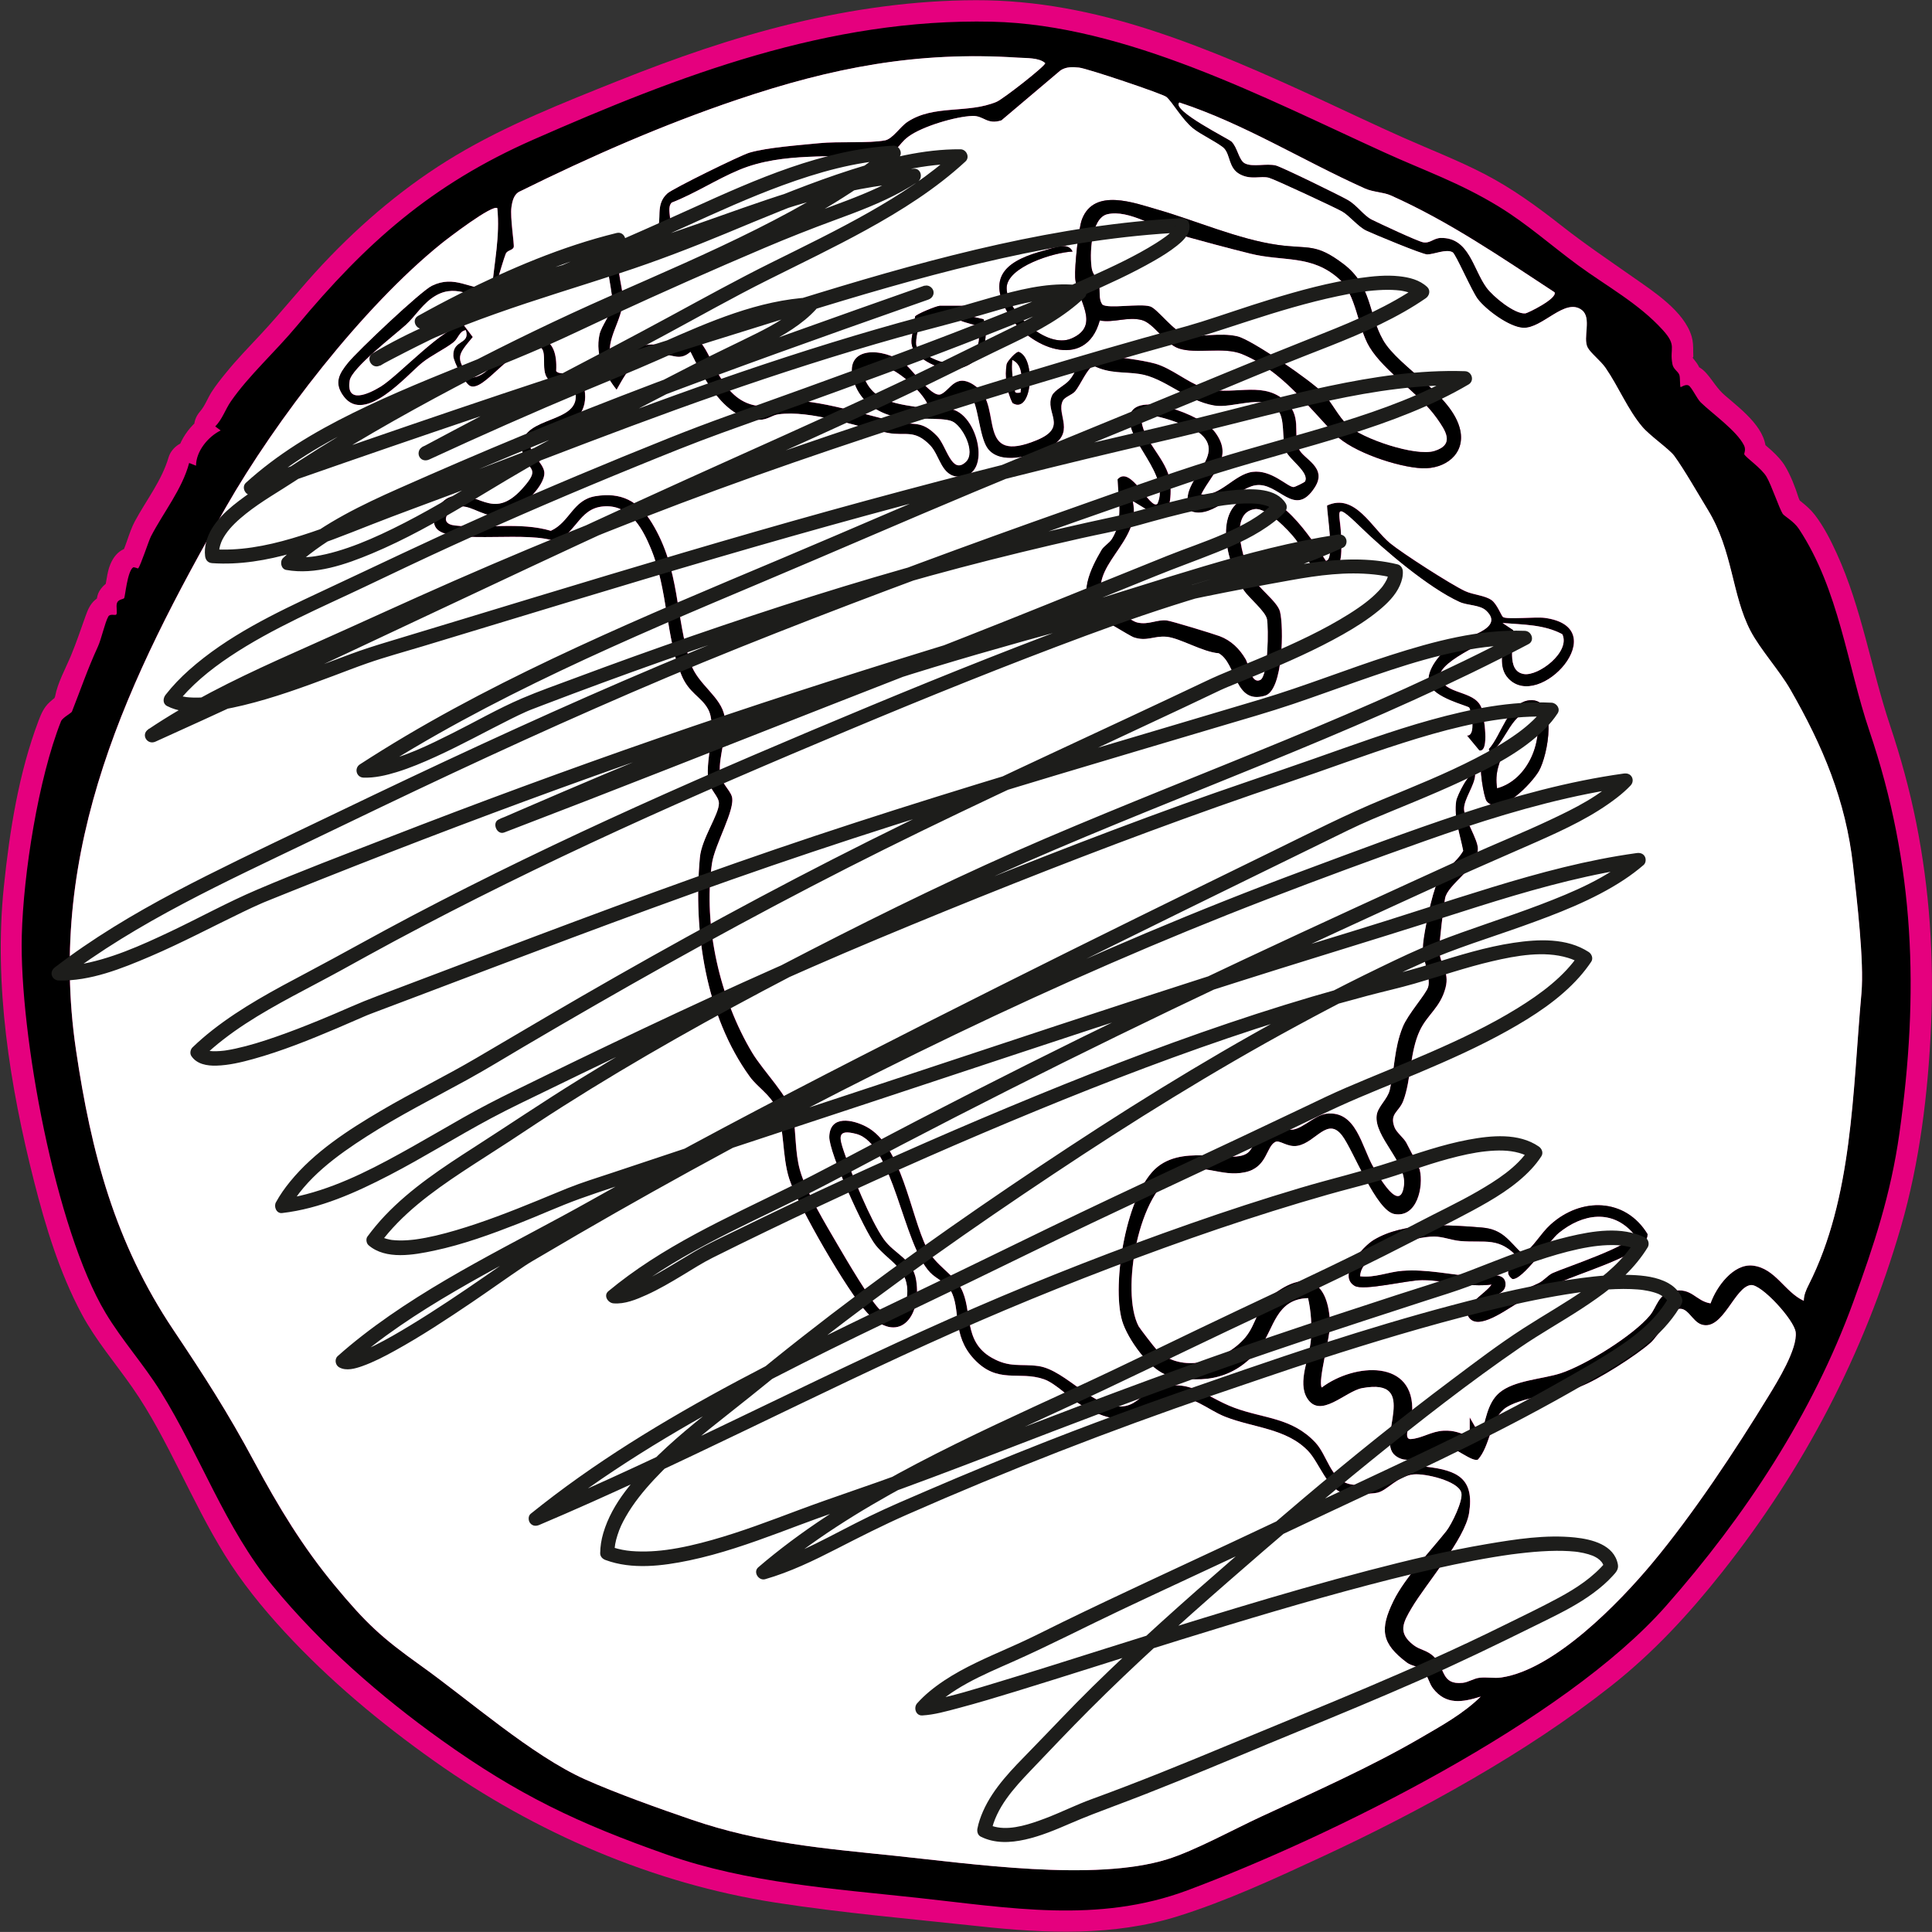 <?xml version="1.0" encoding="UTF-8"?><svg id="Layer_5" xmlns="http://www.w3.org/2000/svg" viewBox="0 0 678.41 678.39"><rect x="0" y="0" width="678.41" height="678.39" fill="#333333" stroke="none"/><path d="M656.42,256.62c-7.79-22.99-10.59-49.45-24.74-70.89-1.79-2.72-5.16-4.48-5.69-5.31-1.23-1.92-3.92-10.01-5.66-12.97-1.81-3.07-7.12-6.63-7.82-7.89-.17-.31.7-1.55-.11-3.18-2.54-5.12-11.22-11.2-15.19-15.07-1.34-1.31-3.14-5.26-4.21-5.91-1.08-.66-2.76.65-2.86.55-.3-.3-.09-3.42-.45-4.33-.53-1.34-2.09-1.91-2.43-3.78-1.07-5.74,1.71-6.33-3.34-11.91-8.48-9.38-19.81-15.45-29.82-22.8-9.41-6.92-17.88-14.54-27.81-20.58-13.96-8.5-25.71-12.44-40.02-18.94-41.92-19.06-90.97-44.94-138.02-45.97-57.25-1.25-109.72,18.87-160.92,41.39-36,15.83-58.92,36.44-83.03,65.37-7.74,9.28-16.87,17.42-23.19,26.52-2,2.88-3.02,6.3-5.52,8.84l1.91,1.41c-4.5,2.23-8.64,7.34-8.66,12.38l-2.41-.96c-2.45,9.22-8.99,17.25-13.41,25.77-.81,1.56-3.55,10.14-4.49,11.24-.12.15-1.43-.59-1.82-.31-1.99,1.44-2.77,10.28-3.09,10.76-.29.43-2.08.39-2.53,1.71-.42,1.23.26,3.51-.27,4.08-.34.37-2.17-.43-2.79.69-1.18,2.13-2.39,7.79-3.63,10.51-3.78,8.28-5.96,14.83-9.14,22.89-.19.48-3.34,2.13-3.82,3.35-7.99,20.18-13.23,53.64-13.78,75.28-.87,34.34,11.82,103.14,29.43,132.5,5.77,9.61,13.35,17.99,19.29,27.55,13.87,22.28,22.63,47.87,39.41,68.29,17,20.68,37.87,38.85,59.14,54.06,27.09,19.37,47.96,29.3,79.44,40.36,28.08,9.87,58.65,11.95,87.65,15.09,32.62,3.53,63.46,9.15,94.99-2.63,50.44-18.83,132.32-59.37,167.98-99.81,27.89-31.62,51.46-67.43,65.77-106.73,7.28-20,13.19-37.85,16.2-59.16,6.98-49.39,5.48-94.18-10.54-141.45Z" style="fill:#e11c84;"/><path d="M663.65,254.63c-6.67-20.02-9.89-41.04-18.71-60.33-2.13-4.66-4.52-9.38-7.64-13.45-1.43-1.87-3.04-3.26-4.87-4.73-1.53-1.22-.54-.43-.27-.03-.25-.39-.5-.98-.64-1.42-1.15-3.65-2.74-7.73-4.71-11.01-1.19-1.98-2.83-3.7-4.51-5.26-.63-.59-1.3-1.14-1.95-1.71.07.06-2.39-2.27-1.36-.92l1.02,3.79c1.04-8.47-7.93-15.25-14.32-20.72-2.7-2.31-4.02-4.87-6.29-7.52-1.46-1.7-3-2.83-5.28-3.33-1.32-.29-2.66-.31-3.99,0-.41.09-3.93,1.5-1.97.72l9.23,5.24c.43,1.58.04-.58,0-1.04-.07-.97-.13-1.96-.38-2.91-.63-2.41-2.17-3.39-3.29-5.39,1.18,2.11.82.25.83-1.18.02-1.77-.02-3.48-.52-5.21-2.59-8.94-13.5-15.91-20.66-20.94-8.37-5.88-16.77-11.52-24.82-17.85-8.72-6.86-17.54-13.28-27.41-18.39-9.27-4.79-19.01-8.55-28.53-12.78s-19.2-8.86-28.8-13.29c-19.42-8.97-39.06-17.71-59.42-24.33S363.76.03,342.72.07c-21.71.04-43.42,3.1-64.49,8.2s-41.34,12.18-61.33,20.17c-19.28,7.71-38.95,15.47-56.82,26.13-17.33,10.34-32.85,23.44-46.65,38.11-7.47,7.95-14.24,16.51-21.66,24.49-4.2,4.51-8.52,8.93-12.4,13.72-1.79,2.2-3.61,4.45-5.13,6.85-1.37,2.17-2.26,4.75-3.95,6.69-3.41,3.93-2.54,8.79,1.52,11.78l1.91,1.41v-12.95c-7.15,3.99-11.75,10.67-12.37,18.86l9.49-7.23-2.41-.96c-3.81-1.52-8.19,1.69-9.23,5.24-2.42,8.24-7.82,15-11.85,22.48-2.12,3.92-3.32,9.74-5.29,12.74l8.47-3.45c-5.54-1-9.53.41-11.79,5.82-1.34,3.2-1.26,6.65-2.35,9.86l3.45-4.48c1.51-.87-1.69.75-1.99.95-1.22.8-2.2,1.81-2.96,3.07-1.24,2.04-.9,4.89-1.29,6.25l5.24-5.24c2.69-.57-3.27.47-2.14.16-1.27.35-2.32,1.08-3.31,1.93-1.78,1.53-2.58,3.51-3.37,5.71-1.67,4.64-3.17,9.19-5.07,13.76s-4.74,9.66-5.6,14.4l-.64,1.67c2.05-1.95,2.52-2.51,1.4-1.67-.53.05-2.66,1.99-2.79,2.12-1.94,1.83-2.84,3.92-3.78,6.4-6.98,18.45-10.15,38.65-12.18,58.19-3.59,34.53,2.09,70.01,10.57,103.47,4.04,15.93,8.95,32.12,16.74,46.67,4.96,9.26,11.83,17.25,17.81,25.83,6.43,9.21,11.55,19.27,16.6,29.27,5.04,9.96,9.97,20,15.85,29.51s13.22,18.6,20.98,27c15.76,17.08,33.75,32.06,52.69,45.47,35.38,25.06,76.72,42.94,119.65,49.61,23.75,3.69,47.81,5.74,71.69,8.33,23.27,2.53,47.1,3.54,69.72-3.55,17.21-5.4,33.98-13.18,50.32-20.75,18.09-8.38,35.86-17.49,53.11-27.5,16.91-9.8,33.3-20.49,48.65-32.6,14.83-11.7,27.31-25.22,39.01-40.01,28.68-36.23,49.79-76.57,62.69-120.98,6.69-23.02,9.59-47.14,10.65-71.04,1.06-23.82-.55-47.73-5.23-71.12-2.32-11.6-5.45-23-9.21-34.21-3.05-9.11-17.54-5.2-14.46,3.99,14.74,43.98,17.02,89.79,10.8,135.57-5.8,42.69-23.35,84.66-46.76,120.61-11.18,17.16-23.74,33.98-38.02,48.7-11.86,12.23-25.56,22.55-39.69,31.99-31.1,20.8-64.82,38.01-99.24,52.58-17.73,7.51-35.33,14.26-54.8,15.15-22.27,1.02-44.5-2.78-66.59-5.07-22.27-2.31-44.68-4.38-66.35-10.29-19.41-5.3-38.65-13.11-56.44-22.5-18.31-9.67-35.52-21.61-51.51-34.75-16.68-13.71-33.38-29.14-45.49-47.15-11.84-17.62-19.62-37.53-30.48-55.72-9.35-15.67-21.79-28.73-28.52-45.93-12.08-30.85-18.63-65.16-20.62-98.18-.97-16.12.35-32.22,2.96-48.14,1.59-9.66,3.59-19.29,6.32-28.69.59-2.02,1.21-4.03,1.88-6.02.34-1.02.89-2.09,1.1-3.14.37-1.8,1.24-.78-.51.14,4.58-2.4,5.78-7.19,7.48-11.69,1.84-4.84,3.68-9.66,5.75-14.41.88-2.03,1.72-4.02,2.38-6.13.28-.89.53-1.79.81-2.69l.4-1.3c.57-1.49.54-1.59-.09-.28l-5.3,2.2c1.39-.16,2.74-.13,4.14-.43,2.54-.54,4.53-2.83,5.24-5.24.14-.49.94-3.47.44-3.78.22.13-6.11,5.25-1.54,2.74,2.04-1.12,3.41-2.96,4.02-5.19.36-1.31.44-2.72.7-4.05.18-.93,1.5-4.13.34-2.95l-5.3,2.2c-.76-.07-.81-.06-.17.04,3.47.62,6.51-.46,8.47-3.45,1.41-2.14,2.17-4.85,3.05-7.24.48-1.32.91-2.67,1.45-3.97.4-1.02.39-1.03,0-.03.53-1.01,1.07-2,1.64-2.99,4.59-8.06,9.88-15.56,12.53-24.57l-9.23,5.24,2.41.96c4.88,1.95,9.17-2.9,9.49-7.23.21-2.73,2.78-4.7,4.94-5.91,5.34-2.98,4.32-9.77,0-12.95l-1.91-1.41,1.52,11.78c2.95-3.4,4.62-7.39,7.18-11.04,2.93-4.18,6.53-7.92,10.01-11.65,6.79-7.27,13.16-14.84,19.76-22.28,11.06-12.46,23.05-24.24,36.63-33.94,15.47-11.05,32.46-18.96,49.88-26.4,18.7-7.98,37.69-15.38,57.15-21.32,38.71-11.83,80.39-18.28,120.28-8.63,39.5,9.55,75.1,29.5,112.23,45.29,10.59,4.5,21.13,9.13,30.82,15.39s18.55,14.27,28.12,21.01c8.37,5.89,17.44,11.04,24.54,18.53,1.39,1.46,1.91,1.84,2.09,2.59.42,1.77-.09,4.02.25,5.89.5,2.78,1.68,4.44,3.27,6.73-.54-.78-.44-3.04-.65-.67-.1,1.11.17,2.33.45,3.38.97,3.6,5.46,6.74,9.23,5.24.4-.16,2.32-.82,1.97-.72h-3.99c-2.42-2.39-3.16-2.91-2.22-1.56.33.5.64,1.01.95,1.53.6.93,1.19,1.85,1.87,2.73,1.42,1.81,3.13,3.24,4.87,4.73,2.86,2.44,9.01,6.15,9.92,9.97v-3.99c-.77,5.13.35,8.04,4.22,11.44,3.06,2.69,4.63,4.67,6.14,8.41,1.41,3.49,2.45,7.71,5.2,10.43,1.25,1.24,2.95,2.04,4.13,3.38,1.73,1.96,3.01,4.85,4.23,7.16,10.21,19.26,12.92,41.44,19.75,61.94,3.04,9.11,17.53,5.21,14.46-3.99Z" style="fill:#e5007e;"/><path d="M526.28,72.54c9.93,6.05,18.39,13.66,27.81,20.58,10.01,7.35,21.34,13.42,29.82,22.8,5.05,5.58,2.27,6.17,3.34,11.91.35,1.87,1.9,2.44,2.43,3.78.36.91.15,4.03.45,4.33.1.1,1.78-1.2,2.86-.55s2.87,4.6,4.21,5.91c3.96,3.86,12.64,9.95,15.19,15.07.81,1.63-.06,2.86.11,3.18.7,1.26,6.01,4.82,7.82,7.89,1.74,2.96,4.43,11.05,5.66,12.97.53.83,3.9,2.59,5.69,5.31,14.15,21.44,16.95,47.9,24.74,70.89,16.02,47.27,17.52,92.06,10.54,141.45-3.01,21.32-8.92,39.17-16.2,59.16-14.31,39.29-37.88,75.1-65.77,106.73-35.65,40.43-117.54,80.97-167.98,99.81-31.53,11.77-62.37,6.16-94.99,2.63-29.01-3.14-59.57-5.22-87.65-15.09-31.48-11.07-52.36-20.99-79.44-40.36-21.27-15.21-42.14-33.38-59.14-54.06-16.78-20.42-25.54-46.01-39.41-68.29-5.95-9.55-13.53-17.93-19.29-27.55-17.61-29.36-30.29-98.16-29.43-132.5.55-21.64,5.79-55.1,13.78-75.28.48-1.22,3.63-2.88,3.82-3.35,3.18-8.06,5.36-14.61,9.14-22.89,1.24-2.72,2.44-8.39,3.63-10.51.62-1.12,2.45-.32,2.79-.69.53-.56-.16-2.84.27-4.08.45-1.33,2.24-1.28,2.53-1.71.32-.48,1.1-9.32,3.09-10.76.39-.28,1.7.45,1.82.31.93-1.1,3.68-9.69,4.49-11.24,4.43-8.52,10.96-16.55,13.41-25.77l2.41.96c.02-5.04,4.16-10.15,8.66-12.38l-1.91-1.41c2.5-2.54,3.52-5.96,5.52-8.84,6.32-9.11,15.45-17.24,23.19-26.52,24.11-28.93,47.03-49.54,83.03-65.37C238.52,26.49,290.99,6.37,348.24,7.62c47.05,1.03,96.11,26.91,138.02,45.97,14.31,6.51,26.06,10.45,40.02,18.94ZM332.37,143.55c10.61-.46,16.75,24.11,4.31,23.87-6.24-.12-6.66-7.45-10.08-11.01-5.62-5.84-8.78-3.17-14.82-4.37-11.36-2.24-27.07-8.09-38.5-6.53-2.3.31-3.7,1.91-6.77,1.94-12.1.11-19.6-14.79-24.08-23.89-3.79,3.34-6.2.83-9.49,1.06-10.03.69-11.88,4.17-16.46,12.26-4.35-5.55-7.55-12.09-6.03-19.28.75-3.53,4.38-7.08,4.5-11.73.13-4.96-4.49-18.48.78-21.12,3.07-1.54,12.54-1.48,14.79-4.4,2.21-2.88-.78-8.33,3.8-12.42,1.93-1.73,25.73-13.41,28.82-14.31,6.28-1.84,17.59-2.63,24.52-3.33,6.71-.68,17.35.1,23.06-.98,2.67-.5,5.31-4.78,7.88-6.48,9.33-6.19,21.13-2.78,31.33-7.07,2.17-.91,17.03-12.47,17.06-13.56-2.11-1.97-6.64-1.74-9.64-1.94-35.39-2.31-65.22,3.51-98.55,14.77-26.22,8.86-51.44,19.93-76.19,32.16-2.2.94-2.74,3.42-3.05,5.55-.53,3.6,1.08,13.13.79,14.08-.34,1.11-2.24,1.06-2.78,2.27-.46,1.03-2.61,8.06-2.85,9.31-.37,1.94.08,4.15-.05,6.14-8.19,1.07-13.73-5.15-21.51-.82-4.66,2.59-7.25,7.28-10.67,10.37-4,3.61-19.03,15.22-19.73,19.54-1.36,8.41,6.59,4.77,10.87,2.15,6.4-3.91,22.68-21.76,29.23-21.55l3.12,4.13c-5.3,6.4-6.25,7.12-.98,14.32,6.39-.15,9.5-7.58,13.78-10.26,9.61-6.03,17.2-4.93,16.49,7.89,1.41,2.12,8.62-1.47,9.94,6.34,2.63,15.52-17.72,14.87-18.93,18.96-.95,3.21,4.64,6.99,4.83,10.32.3,5.17-9.62,14.08-14.76,15.09-5.92,1.16-10.39-3.42-14.62-3.16-3.94.25-8.31,5.97-2.03,6.68,10.57,1.2,22.88-1.34,33.69,1.86,6.67-3.05,7.7-10.82,15.63-12.15,9.12-1.53,15.23,1.8,19.86,9.39,10.04,16.46,8.1,32.84,13.62,49.35,2.49,7.43,10.77,11.65,11.91,18.67,1.04,6.45-2.14,13.91-1.65,19.71.29,3.48,3.39,5.82,4.18,8.27,1.43,4.46-6.02,16.87-6.98,23.63-3.12,21.87,2.83,47.54,14.12,66.37,3.97,6.62,13.05,15.5,14.32,22.03,1.21,6.25.64,12.82,2.51,19.39,2.15,7.56,9.04,18.91,13.17,26,2.6,4.46,12.06,20.62,15.14,23.09,6.13,4.9,9.4-1.07,9.34-6.91-.09-8.08-6.85-10.58-11.16-16.03-3.93-4.99-16.45-32.54-16.24-38.1.29-7.65,8.21-6,13.02-3.45,12.49,6.6,15.35,30.75,21.28,42.72,2.89,5.83,9.3,9.07,11.92,13.9,4.29,7.89.52,18.63,10.84,24.5,6.32,3.6,10.05,2.06,16.3,2.91,9.94,1.35,20.09,16.05,30.62,14.03,4.11-.79,6.41-4.55,9.63-5.73,12.79-4.69,17.95,2.39,28.62,6.35s20.26,3.4,28.5,12.24c4.17,4.48,5.27,12.92,11.85,14.53,9.86,2.42,14.62-7.5,27.19-6.04,10.91,1.26,16.77,4.18,14.91,16.19-1.42,9.19-14.99,24.67-20.15,33.36-3.11,5.25-4.96,8.74.63,13.06,2.36,1.83,4.79,1.68,7.29,4.21,3.91,3.95,2.36,9.8,9.95,9.05,1.99-.2,3.89-1.56,5.95-1.79,2.54-.28,5.23.26,7.61-.09,18.64-2.7,41.45-26.3,52.88-39.99,14.57-17.45,29.3-39.75,40.92-58.74,3.23-5.27,10.26-16.64,9.58-22.52-.5-4.32-12.04-16.9-15.7-16.55-5.74.53-9.8,16.1-17.24,13.9-3.54-1.05-4.97-6.69-8.67-5.37-1.79.64-6.36,9.08-9.33,11.74-4.87,4.38-18.73,13.23-24.81,15.43-7.01,2.54-21.69,3.74-26.67,7.87-4.76,3.95-4.9,12.98-9.12,17.7-2.02,1.05-8.24-4.54-10.98-4.38-5.42.31-12.46,7.56-18.16,2.92-6.84-5.57,9.12-27.4-11.52-23.62-5.96,1.09-14.75,11.05-19.37,3.5-3.44-5.62.85-14.2,1.34-20.4.39-4.91.1-9.93-.99-14.7-11.27.31-11.9,10.61-16.75,17.14-8.07,10.85-19.48,13.34-32.31,10.01-6.48-1.68-14.37-12.87-16.22-19.16-3.81-12.95,1.58-45.45,12.48-54.13,10.44-8.31,27.44-.27,32.12-5.34,1.53-1.65,4.83-8.59,6.94-9.33,3.57-1.26,4.74,1.01,6.85,1.56,3.95,1.02,8.79-4.96,13.28-5.5,10.59-1.27,12.39,11.53,16.55,18.73,1.9,3.29,9.48,16.62,10.74,6.39.99-7.99-10.56-17.04-9.58-24.58.4-3.05,3.81-5.64,4.58-8.86,1.77-7.42,1.47-14.46,4.56-22.14,1.85-4.58,8.18-11.54,8.93-14.03,1.05-3.46-2.24-9.81-1.79-15.07.39-4.5,3.13-17.77,5.02-21.68,2.13-4.39,6.7-6.89,9.08-11.08-1.06-5.62-3.38-11.76-2.45-17.58.26-1.6,4.72-11.18,6.66-9.09-.14,3.69-3.89,8.4-3.91,11.89s4.98,10.8,4.86,14.17c-.24,6.78-10.59,12.34-11.51,17.27-.56,2.99-2.03,15.19-2.02,18.07.03,5.29,3.73,7.46,2.16,13.41-1.82,6.91-6.36,9.35-9.01,14.96-3.57,7.56-3,17.28-5.82,24.7-1.5,3.94-4.88,4.41-3.09,9.24.68,1.83,3.18,3.68,4.14,5.42.78,1.41,4.54,8.68,4.75,9.57,1.38,5.93-.95,16.87-8.89,15.52-6.5-1.11-14.45-22.39-18.38-27.55-5.13-6.72-9.2,2.33-15.56,3.56-3.67.71-6.31-2.16-7.93-1.32-3.23,1.67-2.79,8.93-10.52,10.61-8.75,1.9-14.87-3.66-23.8.22-13.78,5.99-20,41.83-13.66,53.86.39.74,5.49,7.35,6.23,8.11,8.59,8.89,23.98,4.4,31.21-4.14,3.9-4.6,4.08-10.59,9.36-14.75,12.37-9.73,19.93-4.82,20.43,9.99.15,4.32-4.38,20.25-2.91,22.31,11.4-8.6,32.92-10.14,31.74,9.01-.14,2.3-3.6,9.27-.49,9.1,3.82-.21,7.23-2.74,11.52-2.94,3.93-.18,5.65.87,9.15,1.96v-6.65s3.84,6.66,3.84,6.66c1.75-5.1,2.2-11.52,6.52-15.24,5.19-4.47,15.23-4.81,21.61-6.9,8.76-2.87,25.59-13.32,31.36-20.36,2.4-2.92,2.88-7.43,7.84-8.48,6.89-1.46,8.12,3.47,13.42,4.3,2-5.75,8.01-14.07,14.87-13.26,7.93.94,11.2,9.33,17.87,12.35.01-1.97.78-3.76,1.65-5.48,15.54-30.62,15.45-67.71,18.59-102.52,1-11.06-1.62-32.98-2.94-44.76-2.57-22.94-10.65-42.09-22.06-61.94-3.78-6.57-10.57-14.09-13.93-20.49-6.66-12.72-6.15-28.04-14.99-42.52-3.27-5.35-8.37-14.3-11.82-18.99-1.75-2.38-8.55-7.03-11.27-10.26-5.13-6.11-8.23-13.91-12.83-20.61-1.76-2.56-5.24-5.17-6.3-7.18-1.79-3.41,1.54-10.38-2.03-13.13-5.88-4.54-13.86,6.57-20.64,6.22-4.86-.25-12.93-6.23-15.88-10.06-2.15-2.8-7.73-15.8-8.85-16.45-2.26-1.31-6.55.76-8.95.75-1.68,0-18.67-7.07-21.38-8.35-2.9-1.36-5.93-5.28-8.56-6.76s-23.72-11.29-25.62-11.8c-2.92-.78-6.29.88-10.24-1.26-3.91-2.11-3.3-6.55-5.39-8.95-1.48-1.7-8.34-4.95-11.05-7.15-3.84-3.13-7.19-9.17-9.31-11.02-1.22-1.06-27.89-10.05-30.72-10.32-2.29-.22-4.46-.34-6.48.99l-20.74,17.54c-5.11,1.64-6.17-1.64-10.1-1.55-5.81.14-17.77,3.66-22.59,7.28-4.34,3.26-2.55,5.17-10.27,6.02-16.11,1.77-33.54-.84-49.12,5.64-7.97,3.32-15.61,8.35-23.73,11.5-2.78,3.07,3.32,9.49-5.42,13.9-4.34,2.19-8.47,1.45-11.89,2.51-3.67,1.14.32,13.9.24,17.37-.18,8.03-6.29,13.82-4.26,21.55,1.8,2.8,4.69-2.33,6.32-3.32,5.47-3.34,10.27-1.7,15.79-2.46,2.46-.34,3.46-2.89,7.54-1.67,5.38,1.62,7.38,19.08,19.24,22.88,4.82,1.54,4.62-.75,7.95-1.12,13.92-1.54,29.95,4.33,43.45,7.35,6.14,1.37,8.65-.82,14.24,4.95,3.36,3.47,5.11,13.81,10.1,9.11,3.67-3.46-1.39-12.85-4.87-14.29-3.65-1.52-14.78-.3-20.42-1.68-6.06-1.48-11.44-5.31-13.67-11.21-4.81-12.69,7.51-13.5,16.18-8.4,3.65,2.15,10.62,13.3,14.05,11.8,3.47-1.52,5.33-8.31,12.88-2.29,8.65,6.89-.59,27.27,20.79,18.41,11.26-4.66,2.54-9.62,5.33-15.67.88-1.92,4.52-3.56,6.09-5.4,4.15-4.86,2.28-10.13,11.14-8.87,5.25.75,14.33,1.76,19.03,3.09,5.64,1.6,11.18,6.46,16.59,8.33,9.79,3.39,20.21-2.46,28.44,4.22,6.97,5.66,3.05,11.83,5.42,17.41,1.51,3.57,10.16,6.37,5.56,13.5-7.2,11.17-12.67-2.1-20.87-.74-6.54,1.09-14.87,11.66-22.23,9.22-7.34-9.72,14.03-19.18,2.21-27.89-2.6-1.92-18.07-7.97-20.06-5.2.15,7.73,7.94,13.58,9.84,21.02.92,3.59,1.04,13.82-3.81,13.87l-8.99-5.47c3.36,14.85-16.33,22.52-10.09,36.16,4.02.56,8.77,5.81,11.74,6.48,3.92.88,6.81-1.13,10.28-.74,1.61.18,16.34,4.68,18.56,5.51,4.03,1.51,7.02,4.44,9.14,8.09,1.2,2.07,1.89,8.74,5.09,7.32,2.87-1.27,2.99-18.34,2.39-21.39-.53-2.73-6.41-7.52-8.1-10.07-5.31-8.02-11.29-27.66.66-32.53,11.08-4.51,23.13,14.35,28.13,22.1,3.25.02.32-16.78.42-19.39,9.84-4.55,15.72,7.94,22.15,13.24,4.25,3.5,21.38,14.51,26.3,16.8,2.95,1.37,6.89,1.48,9.3,3.17,1.95,1.37,3.49,5.65,4.06,5.97,1.6.92,11.4-.15,14.63.28,24.78,3.35-1.8,33.06-12.82,21.26-3.83-4.1-1.49-9.66-1.97-14.18-.15-1.4.42-1.68-1.45-1.44-3.34,2.58-23.39,10.44-20.29,16.17,2.91,5.37,12.79,3.75,14.52,10.44.55,2.1,2.79,15.1-.98,14.3l-4.34-5.24c3.44.24,1.34-9.2.79-9.81-.66-.73-12.52-3.41-14.07-8.47-1.41-4.6,4.37-11.19,7.98-13.61,4.04-2.71,18.95-5.42,12.08-11.94-2.23-2.12-6.52-1.77-9.39-3.08-10.85-4.95-26.33-18.08-34.87-26.41-9.99-9.73-6.95-4.8-6.73,2.85.11,3.96,1.08,13-4.34,13.42-6.59.52-8.47-7.73-11.65-11.87-2.48-3.23-10.17-11.17-14.28-10.59-9.29,1.3-4.07,17.91-1.35,23.21,2.21,4.3,9.26,9.15,10.19,12.76,1.35,5.23,1.21,27.64-5.25,29.55-10.93,3.24-9.82-11.29-16.28-14.9-5.58-.4-13.55-5.31-18.25-5.78-4.52-.45-6.92,1.79-11.66.16-1-.34-13.19-7.63-13.78-8.25-6.04-6.42-1.2-16.03,2.52-22.37.84-1.44,2.73-2.39,3.7-3.95,4.03-6.44,2.21-13.79,1.95-20.89,4.68-5.28,11.43,10.89,14,8.6,4.65-10.26-11.3-22.28-9.63-30.93,1.77-9.16,25.35-.24,29.83,5.71,6.7,8.9-.76,13.92-4.8,21.89,6.44,1,11.64-7.08,18-7.89,6.65-.85,12.14,5.19,14.36,5.34.58.04,3.92-1.71,4.03-1.9,1.82-3.08-5.51-7.79-6.66-10.72-1.68-4.26,0-11.65-3.23-14.89-5.18-5.17-15.43-.02-21.96-1.12-9.88-1.67-17.42-9.79-26.3-11.09-5.56-.81-10.4-.03-16.06-2.85-1.98.49-4.72,6.9-6.44,8.93-1.13,1.33-3.66,1.99-4.34,3.32-2.5,4.94,5.14,11.43-5.27,16.68-5.61,2.83-16.87,6.04-21.19.01-2.99-4.17-3.28-16.11-6-18.34-3.62-2.97-9.58,3.23-8.4,4.5ZM545.88,102.64c-18.86-12.35-36.89-24.79-57.5-34.01-2.6-1.16-6.19-1.14-9.08-2.43-21.82-9.77-42.4-22.74-65.17-30.21-2.98,2.7,17.39,12.81,18.33,13.74,2.17,2.15,2.53,6.63,4.75,7.68,2.84,1.35,7.46-.13,10.83.71,1.97.49,22.44,10.48,25.27,12.12,3.32,1.92,5.53,5.46,8.42,6.9,2.68,1.33,16.04,7.59,18.01,7.95,2.44.45,3.65-1.48,6.21-1.53,9.98-.2,11.31,11.01,16.07,17.48,2.29,3.11,9.87,9.37,13.63,9.01.74-.07,11.23-5.16,10.24-7.4ZM174.64,73.12c-1.53-1.63-17.64,10.75-19.68,12.4-27.74,22.38-58.17,61.97-75.69,92.63-34.17,59.8-63.09,119.39-52.62,190.44,5.34,36.25,13.73,67.83,34.21,98.39,10.83,16.16,18.97,28.75,28.36,46.23,8.63,16.06,16.67,29.48,28.23,43.44s16.64,18.46,30.23,28.16c17.06,12.18,39.06,31.61,57.72,39.98,10.74,4.81,26.24,10.34,37.57,14.21,24.05,8.21,45.81,10,70.94,12.6,27.1,2.81,70.28,9.2,95.91,1.27,9.6-2.97,23.37-10.54,32.96-14.97,18.7-8.65,38.72-17.57,55.93-27.61,7.37-4.3,15.1-8.53,21.21-14.55-6.4,1.99-12.18,3.06-16.78-2.92-1.36-1.77-1.91-4.74-3.38-6.18-1.65-1.63-4.05-1.55-5.78-2.85-9-6.75-9.56-11.71-4.68-21.69,3.95-8.07,13.08-17.59,18.54-24.49,1.82-2.3,6.1-10.9,5.23-13.61-1.29-4.05-12.6-6.65-16.61-6.29-5.79.53-9.25,5.62-12.82,6.43-2.45.55-9.64.54-12.1,0-5.37-1.19-8.41-10.64-12.18-14.6-7.63-8.02-19.3-8.17-29.16-12.07-6.67-2.64-11.23-7.9-19.78-6.77-4.83.64-4.92,2.76-7.91,4.54-8.3,4.96-14.27,3-22.35-1.56-4.32-2.44-9.37-7.9-13.61-9.38-8.79-3.07-16.19,1.89-24.57-7.1-7.98-8.56-4.43-17.64-8.26-24.19-1.58-2.7-5.07-3.99-7.17-6.23-9.6-10.16-12.9-45.19-25.9-48.62-6.83-1.8-5.99,1.23-4.33,6.19,2.6,7.73,9.42,24.29,13.95,30.71,3.82,5.42,10.26,6.86,11.44,14.59,1.98,12.99-6.37,22.91-17.22,11.33-6.89-7.35-24.35-37.58-27.4-47.13-2.56-8.01-1.56-17.83-4.62-24.94-1.93-4.48-6.47-7.08-9.22-10.87-15.5-21.37-19.9-51.16-17.51-76.99.61-6.63,6.75-15.12,6.68-19.02-.04-2.55-3.31-4.66-3.78-8.52-.92-7.56,3.26-18.74-.11-24.65-2.46-4.31-6.63-5.46-9.25-11.78-5.6-13.48-4.69-29.88-10.78-44.54-2.7-6.49-6.92-14.49-14.96-14.77-9.94-.34-10.59,8.74-18.3,12.44-9.2-3.91-34.79.78-41.22-3.92-4.08-2.98-.14-10.53,4.19-11.86,9.5-2.93,14.47,8.93,25.09-2.78,7.22-7.96,1.56-6.22.2-12.62-2.8-13.12,18.7-9.71,18.65-19.77-.03-6.34-6.78-3.19-9.72-6.2-3.03-3.1.5-11.28-3.78-11.37-9.17-.19-18.72,16.12-23.62,13.81-1.81-.85-5.78-8.37-5.87-10.54-.24-5.85,6.03-3.9,4.39-9.03-2.29.3-2.59,2.88-4.35,4.26-3.1,2.42-7.73,4.56-11.01,7.19-5.27,4.24-19.99,21.68-27.45,11.89-3.61-4.74-1.75-7.98,1.45-11.92,3.37-4.16,25.52-25.11,29.44-27.02,8.07-3.93,13.09,1.31,21.06,1.33.83-9.52,2.9-18.7,1.92-28.56ZM325.63,143.55c.28-1.46-.15-2.21-.91-3.37-3.32-5.07-15.82-16.68-22.16-10.39,2.91,12.1,12.73,11.84,23.07,13.76ZM548.61,222.71c-6.42-3.47-13.85-3.34-20.99-3.95l3.73,2.48c.4,4.38-2.69,14.35,3.72,15.44,5.1.87,16.47-7.74,13.54-13.97Z"/><path d="M332.37,143.55c-1.18-1.28,4.77-7.47,8.4-4.5,2.72,2.23,3.01,14.17,6,18.34,4.33,6.02,15.58,2.82,21.19-.01,10.4-5.25,2.77-11.74,5.27-16.68.68-1.34,3.21-2,4.34-3.32,1.73-2.03,4.46-8.44,6.44-8.93,5.66,2.81,10.49,2.03,16.06,2.85,8.88,1.3,16.42,9.43,26.3,11.09,6.53,1.1,16.77-4.05,21.96,1.12,3.24,3.23,1.55,10.62,3.23,14.89,1.15,2.92,8.48,7.64,6.66,10.72-.11.19-3.46,1.94-4.03,1.9-2.22-.15-7.72-6.19-14.36-5.34-6.36.81-11.57,8.9-18,7.89,4.04-7.97,11.49-12.99,4.8-21.89-4.48-5.95-28.06-14.87-29.83-5.71-1.67,8.65,14.28,20.66,9.63,30.93-2.57,2.3-9.33-13.88-14-8.6.27,7.1,2.08,14.44-1.95,20.89-.98,1.56-2.86,2.51-3.7,3.95-3.72,6.35-8.56,15.95-2.52,22.37.59.62,12.78,7.91,13.78,8.25,4.74,1.63,7.14-.61,11.66-.16,4.71.47,12.68,5.38,18.25,5.78,6.46,3.61,5.36,18.14,16.28,14.9,6.46-1.92,6.6-24.32,5.25-29.55-.93-3.61-7.98-8.46-10.19-12.76-2.72-5.29-7.95-21.91,1.35-23.21,4.12-.58,11.8,7.36,14.28,10.59,3.18,4.15,5.06,12.39,11.65,11.87,5.42-.43,4.45-9.46,4.34-13.42-.22-7.65-3.26-12.58,6.73-2.85,8.54,8.33,24.02,21.46,34.87,26.41,2.87,1.31,7.16.96,9.39,3.08,6.87,6.52-8.04,9.23-12.08,11.94-3.61,2.42-9.38,9.01-7.98,13.61,1.54,5.06,13.41,7.74,14.07,8.47.55.61,2.66,10.06-.79,9.81l4.34,5.24c3.77.8,1.52-12.2.98-14.3-1.73-6.69-11.61-5.08-14.52-10.44-3.11-5.73,16.95-13.59,20.29-16.17,1.88-.24,1.31.04,1.45,1.44.48,4.52-1.86,10.08,1.97,14.18,11.03,11.8,37.6-17.91,12.82-21.26-3.23-.44-13.03.64-14.63-.28-.57-.33-2.1-4.61-4.06-5.97-2.41-1.69-6.35-1.81-9.3-3.17-4.92-2.29-22.05-13.3-26.3-16.8-6.44-5.3-12.31-17.79-22.15-13.24-.1,2.61,2.83,19.4-.42,19.39-5-7.75-17.05-26.62-28.13-22.1-11.95,4.87-5.97,24.52-.66,32.53,1.69,2.55,7.57,7.34,8.1,10.07.59,3.05.47,20.12-2.39,21.39-3.2,1.42-3.89-5.25-5.09-7.32-2.12-3.65-5.11-6.58-9.14-8.09-2.21-.83-16.94-5.33-18.56-5.51-3.47-.39-6.36,1.63-10.28.74-2.97-.67-7.71-5.92-11.74-6.48-6.23-13.63,13.45-21.31,10.09-36.16l8.99,5.47c4.84-.06,4.72-10.28,3.81-13.87-1.9-7.44-9.68-13.29-9.84-21.02,1.98-2.77,17.46,3.28,20.06,5.2,11.81,8.71-9.56,18.17-2.21,27.89,7.36,2.43,15.69-8.14,22.23-9.22,8.2-1.36,13.67,11.9,20.87.74,4.59-7.12-4.05-9.93-5.56-13.5-2.36-5.58,1.55-11.76-5.42-17.41-8.23-6.68-18.64-.83-28.44-4.22-5.4-1.87-10.95-6.73-16.59-8.33-4.7-1.34-13.79-2.35-19.03-3.09-8.86-1.26-6.99,4.01-11.14,8.87-1.57,1.84-5.21,3.48-6.09,5.4-2.79,6.05,5.93,11-5.33,15.67-21.38,8.86-12.13-11.52-20.79-18.41-7.56-6.02-9.42.77-12.88,2.29-3.43,1.5-10.41-9.66-14.05-11.8-8.67-5.1-20.99-4.28-16.18,8.4,2.24,5.9,7.61,9.73,13.67,11.21,5.64,1.38,16.77.16,20.42,1.68s8.54,10.83,4.87,14.29c-4.99,4.7-6.74-5.64-10.1-9.11-5.58-5.76-8.1-3.58-14.24-4.95-13.5-3.01-29.53-8.89-43.45-7.35-3.33.37-3.13,2.66-7.95,1.12-11.86-3.8-13.85-21.26-19.24-22.88-4.07-1.22-5.08,1.33-7.54,1.67-5.52.76-10.31-.87-15.79,2.46-1.63.99-4.52,6.13-6.32,3.32-2.03-7.73,4.07-13.52,4.26-21.55.08-3.46-3.91-16.23-.24-17.37,3.42-1.06,7.55-.31,11.89-2.51,8.74-4.41,2.64-10.83,5.42-13.9,8.12-3.15,15.76-8.18,23.73-11.5,15.58-6.48,33.01-3.87,49.12-5.64,7.73-.85,5.93-2.76,10.27-6.02,4.82-3.61,16.78-7.14,22.59-7.28,3.94-.1,4.99,3.19,10.1,1.55l20.74-17.54c2.02-1.33,4.2-1.21,6.48-.99,2.84.27,29.51,9.26,30.72,10.32,2.12,1.85,5.46,7.89,9.31,11.02,2.71,2.21,9.57,5.45,11.05,7.15,2.08,2.39,1.48,6.83,5.39,8.95,3.95,2.14,7.32.48,10.24,1.26,1.9.51,23,10.34,25.62,11.8s5.66,5.4,8.56,6.76c2.71,1.27,19.7,8.34,21.38,8.35,2.4,0,6.69-2.06,8.95-.75,1.12.65,6.7,13.65,8.85,16.45,2.94,3.83,11.02,9.8,15.88,10.06,6.78.35,14.76-10.76,20.64-6.22,3.57,2.76.25,9.72,2.03,13.13,1.05,2.01,4.53,4.62,6.3,7.18,4.61,6.7,7.7,14.51,12.83,20.61,2.71,3.23,9.52,7.88,11.27,10.26,3.45,4.7,8.55,13.64,11.82,18.99,8.84,14.48,8.34,29.8,14.99,42.52,3.35,6.4,10.15,13.92,13.93,20.49,11.41,19.85,19.5,38.99,22.06,61.94,1.32,11.78,3.93,33.71,2.94,44.76-3.14,34.81-3.05,71.9-18.59,102.52-.87,1.72-1.64,3.51-1.65,5.48-6.67-3.02-9.95-11.41-17.87-12.35-6.85-.81-12.87,7.51-14.87,13.26-5.31-.83-6.53-5.75-13.42-4.3-4.96,1.05-5.44,5.55-7.84,8.48-5.78,7.04-22.6,17.5-31.36,20.36-6.38,2.09-16.43,2.43-21.61,6.9-4.31,3.72-4.77,10.14-6.52,15.24l-3.83-6.66v6.65c-3.52-1.09-5.24-2.14-9.17-1.96-4.28.2-7.7,2.72-11.52,2.94-3.11.17.35-6.8.49-9.1,1.18-19.16-20.35-17.61-31.74-9.01-1.48-2.07,3.05-18,2.91-22.31-.5-14.81-8.07-19.72-20.43-9.99-5.29,4.16-5.46,10.15-9.36,14.75-7.23,8.54-22.63,13.02-31.21,4.14-.74-.76-5.84-7.38-6.23-8.11-6.34-12.03-.13-47.87,13.66-53.86,8.94-3.88,15.05,1.69,23.8-.22,7.72-1.68,7.29-8.94,10.52-10.61,1.62-.84,4.26,2.03,7.93,1.32,6.37-1.24,10.43-10.29,15.56-3.56,3.94,5.16,11.89,26.44,18.38,27.55,7.94,1.36,10.27-9.59,8.89-15.52-.21-.89-3.97-8.16-4.75-9.57-.97-1.75-3.46-3.59-4.14-5.42-1.8-4.84,1.58-5.3,3.09-9.24,2.83-7.42,2.25-17.14,5.82-24.7,2.65-5.61,7.19-8.05,9.01-14.96,1.57-5.95-2.13-8.11-2.16-13.41-.02-2.88,1.46-15.08,2.02-18.07.92-4.92,11.27-10.49,11.51-17.27.12-3.36-4.87-10.68-4.86-14.17s3.76-8.21,3.91-11.89c-1.94-2.09-6.41,7.49-6.66,9.09-.93,5.82,1.38,11.96,2.45,17.58-2.38,4.19-6.96,6.69-9.08,11.08-1.89,3.91-4.63,17.18-5.02,21.68-.45,5.25,2.83,11.61,1.79,15.07-.75,2.49-7.08,9.45-8.93,14.03-3.1,7.68-2.79,14.71-4.56,22.14-.77,3.23-4.18,5.81-4.58,8.86-.98,7.53,10.57,16.58,9.58,24.58-1.26,10.23-8.84-3.1-10.74-6.39-4.16-7.2-5.96-20-16.55-18.73-4.48.54-9.33,6.51-13.28,5.5-2.12-.55-3.29-2.82-6.85-1.56-2.1.74-5.41,7.67-6.94,9.33-4.68,5.07-21.68-2.97-32.12,5.34-10.91,8.68-16.29,41.18-12.48,54.13,1.85,6.29,9.74,17.48,16.22,19.16,12.83,3.33,24.24.84,32.31-10.01,4.85-6.53,5.49-16.83,16.75-17.14,1.08,4.77,1.37,9.8.99,14.7-.49,6.21-4.78,14.79-1.34,20.4,4.62,7.54,13.41-2.41,19.37-3.5,20.64-3.78,4.69,18.05,11.52,23.62,5.7,4.64,12.73-2.6,18.16-2.92,2.74-.16,8.96,5.43,10.98,4.38,4.22-4.72,4.36-13.75,9.12-17.7,4.98-4.14,19.66-5.34,26.67-7.87,6.08-2.2,19.93-11.05,24.81-15.43,2.97-2.66,7.54-11.11,9.33-11.74,3.7-1.32,5.13,4.32,8.67,5.37,7.44,2.2,11.5-13.37,17.24-13.9,3.66-.34,15.2,12.24,15.7,16.55.68,5.89-6.35,17.25-9.58,22.52-11.62,19-26.35,41.29-40.92,58.74-11.43,13.69-34.24,37.29-52.88,39.99-2.38.35-5.07-.19-7.61.09-2.06.23-3.96,1.59-5.95,1.79-7.58.75-6.04-5.09-9.95-9.05-2.5-2.53-4.93-2.38-7.29-4.21-5.6-4.32-3.74-7.81-.63-13.06,5.15-8.69,18.73-24.17,20.15-33.36,1.85-12.01-4.01-14.92-14.91-16.19-12.57-1.46-17.33,8.46-27.19,6.04-6.58-1.61-7.68-10.05-11.85-14.53-8.24-8.84-18.22-8.42-28.5-12.24s-15.83-11.05-28.62-6.35c-3.22,1.18-5.52,4.94-9.63,5.73-10.53,2.02-20.68-12.67-30.62-14.03-6.25-.85-9.97.69-16.3-2.91-10.31-5.87-6.55-16.6-10.84-24.5-2.62-4.83-9.04-8.08-11.92-13.9-5.93-11.97-8.79-36.11-21.28-42.72-4.81-2.54-12.74-4.2-13.02,3.45-.21,5.57,12.3,33.12,16.24,38.1,4.3,5.45,11.07,7.96,11.16,16.03.07,5.83-3.2,11.81-9.34,6.91-3.09-2.46-12.54-18.63-15.14-23.09-4.13-7.08-11.02-18.43-13.17-26-1.87-6.56-1.29-13.14-2.51-19.39-1.27-6.52-10.35-15.41-14.32-22.03-11.29-18.83-17.24-44.5-14.12-66.37.96-6.76,8.41-19.18,6.98-23.63-.79-2.46-3.89-4.79-4.18-8.27-.49-5.8,2.69-13.26,1.65-19.71-1.14-7.02-9.42-11.24-11.91-18.67-5.52-16.51-3.58-32.89-13.62-49.35-4.63-7.6-10.74-10.92-19.86-9.39-7.93,1.33-8.96,9.1-15.63,12.15-10.81-3.2-23.12-.67-33.69-1.86-6.28-.71-1.91-6.43,2.03-6.68,4.23-.27,8.7,4.32,14.62,3.16,5.14-1.01,15.06-9.92,14.76-15.09-.19-3.34-5.78-7.11-4.83-10.32,1.21-4.09,21.56-3.44,18.93-18.96-1.32-7.81-8.53-4.23-9.94-6.34.71-12.81-6.88-13.92-16.49-7.89-4.28,2.69-7.38,10.12-13.78,10.26-5.28-7.2-4.32-7.92.98-14.32l-3.12-4.13c-6.55-.21-22.84,17.64-29.23,21.55-4.27,2.61-12.22,6.26-10.87-2.15.7-4.32,15.73-15.93,19.73-19.54,3.42-3.09,6.02-7.78,10.67-10.37,7.78-4.33,13.32,1.89,21.51.82.14-1.99-.31-4.19.05-6.14.24-1.25,2.4-8.28,2.85-9.31.54-1.22,2.44-1.17,2.78-2.27.29-.95-1.32-10.48-.79-14.08.31-2.13.85-4.61,3.05-5.55,24.75-12.23,49.96-23.3,76.19-32.16,33.34-11.26,63.17-17.08,98.55-14.77,3,.2,7.53-.04,9.64,1.94-.02,1.08-14.88,12.65-17.06,13.56-10.21,4.28-22,.88-31.33,7.07-2.57,1.7-5.21,5.98-7.88,6.48-5.7,1.08-16.35.3-23.06.98-6.94.7-18.24,1.5-24.52,3.33-3.09.9-26.89,12.58-28.82,14.31-4.57,4.1-1.58,9.55-3.8,12.42-2.25,2.92-11.71,2.87-14.79,4.4-5.27,2.63-.65,16.16-.78,21.12-.12,4.65-3.76,8.19-4.5,11.73-1.52,7.19,1.68,13.74,6.03,19.28,4.57-8.09,6.43-11.57,16.46-12.26,3.29-.23,5.7,2.28,9.49-1.06,4.48,9.11,11.98,24,24.08,23.89,3.07-.03,4.47-1.62,6.77-1.94,11.42-1.56,27.14,4.29,38.5,6.53,6.04,1.19,9.2-1.47,14.82,4.37,3.42,3.56,3.84,10.89,10.08,11.01,12.44.24,6.31-24.33-4.31-23.87ZM485.65,119.42c-5.2-9.11-3.83-19.09-13.9-26.71-9.82-7.44-12.08-5.17-23.05-6.7-13.73-1.91-29.07-8.64-42.27-12.42-8.06-2.31-22.16-7.68-26.46,3.31-1.3,3.31-2.65,16.73-2.44,20.51.42,7.64,9.4,16.82-1.31,21.46-8.81,3.81-22.68-9.45-22.74-17.67-.05-7.49,16.77-12.64,23.14-12.86-1.57-3.54-6.54-1.26-9.61-.46-12.61,3.32-20.97,8.62-12.95,22.31,6.89,11.75,27.15,20.5,32.12,2.35,4.89.92,9.75-1.43,14.73-.16,4.25,1.08,8.21,8.34,13,9.97,6.05,2.05,15.66-.65,22.1,1.94,13.87,5.57,23.32,18.5,32.91,28.35,5.93,6.08,22.04,11.45,30.48,11.79,7.99.33,15.11-4.9,13.37-13.3-2.58-12.39-21.64-22.1-27.12-31.7ZM343.92,107.38h-13.95c-.97,0-8.11,2.86-8.67,3.79-.39,7.23-3.91,10.4,3.06,15.08,12.08,8.13,24.96.35,21.03-14.15l-8.21-1.88,6.73-2.85ZM355.58,141.52c6.79,4.12,8.29-15.5,2.23-17.92-.93-.37-4.13,3.36-4.3,4.22-.82,4.19.08,9.92,2.06,13.7ZM522.07,281.35c4.79,5.59,15.87-6.47,18.25-10.51,3.26-5.55,7.02-25.86-3.21-24.94-7.35.67-9.93,12.43-14.29,17.14l.47,1.41c5.97-4.32,7.13-14.81,15.84-15.2,3.28,10.47-2.49,24.62-13.42,27.57-.92-5.65.92-9.31,2.87-14.27l-8.23,4.69c-1.14,1.55.66,12.86,1.73,14.11ZM577.32,436.46c.75-.9,1.14-1.91,1.22-3.07-7.74-12.78-23.38-13.11-34.12-3.33-3.41,3.1-5.76,7.6-9.59,10.48-5.03-4.7-6.95-8.88-14.5-9.5-11.87-.98-27.13-2.06-37.87,4.33-4.14,2.46-12.83,12.56-6.78,16.15,3.15,1.87,18.54-2.03,23.73-2.03,7.82,0,16.23,2.67,24.36,1.55-1.73,3.09-11.62,8.1-7.45,12.12,3.94,3.8,14.35-4.65,18.33-6.6,4.24-2.07,8.69-4.23,12.95-6.22,6.91-3.22,25.4-8.69,29.72-13.88Z" style="fill:#fff;"/><path d="M174.64,73.12c.98,9.86-1.09,19.04-1.92,28.56-7.97-.03-12.98-5.26-21.06-1.33-3.93,1.91-26.07,22.86-29.44,27.02-3.2,3.94-5.06,7.18-1.45,11.92,7.46,9.79,22.18-7.66,27.45-11.89,3.27-2.63,7.91-4.77,11.01-7.19,1.76-1.38,2.06-3.96,4.35-4.26,1.63,5.13-4.63,3.18-4.39,9.03.09,2.17,4.06,9.69,5.87,10.54,4.9,2.3,14.45-14,23.62-13.81,4.28.09.75,8.27,3.78,11.37,2.94,3.01,9.68-.13,9.72,6.2.05,10.06-21.45,6.65-18.65,19.77,1.36,6.39,7.02,4.66-.2,12.62-10.61,11.71-15.58-.14-25.09,2.78-4.32,1.33-8.26,8.88-4.19,11.86,6.43,4.7,32.02.01,41.22,3.92,7.71-3.7,8.36-12.78,18.3-12.44,8.05.27,12.27,8.28,14.96,14.77,6.09,14.65,5.18,31.05,10.78,44.54,2.63,6.32,6.8,7.46,9.25,11.78,3.37,5.91-.81,17.09.11,24.65.47,3.86,3.73,5.96,3.78,8.52.07,3.91-6.07,12.4-6.68,19.02-2.39,25.83,2.01,55.62,17.51,76.99,2.75,3.79,7.29,6.39,9.22,10.87,3.06,7.11,2.06,16.93,4.62,24.94,3.05,9.55,20.51,39.78,27.4,47.13,10.85,11.58,19.2,1.66,17.22-11.33-1.18-7.73-7.61-9.16-11.44-14.59-4.53-6.42-11.35-22.98-13.95-30.71-1.67-4.96-2.5-8,4.33-6.19,12.99,3.43,16.29,38.46,25.9,48.62,2.11,2.23,5.59,3.52,7.17,6.23,3.83,6.55.28,15.63,8.26,24.19,8.37,8.98,15.78,4.03,24.57,7.1,4.24,1.48,9.29,6.94,13.61,9.38,8.08,4.56,14.05,6.51,22.35,1.56,2.99-1.78,3.07-3.9,7.91-4.54,8.55-1.13,13.11,4.13,19.78,6.77,9.87,3.9,21.53,4.05,29.16,12.07,3.77,3.96,6.81,13.41,12.18,14.6,2.46.54,9.65.56,12.1,0,3.58-.81,7.03-5.9,12.82-6.43,4.01-.37,15.32,2.24,16.61,6.29.87,2.71-3.41,11.31-5.23,13.61-5.46,6.89-14.6,16.41-18.54,24.49-4.88,9.98-4.32,14.94,4.68,21.69,1.73,1.3,4.12,1.22,5.78,2.85,1.46,1.44,2.02,4.41,3.38,6.18,4.59,5.98,10.38,4.91,16.78,2.92-6.11,6.02-13.84,10.26-21.21,14.55-17.21,10.03-37.22,18.95-55.93,27.61-9.59,4.44-23.36,12-32.96,14.97-25.63,7.94-68.81,1.54-95.91-1.27-25.13-2.6-46.9-4.4-70.94-12.6-11.34-3.87-26.83-9.4-37.57-14.21-18.66-8.36-40.66-27.8-57.72-39.98-13.59-9.7-19.21-14.85-30.23-28.16s-19.59-27.37-28.23-43.44c-9.39-17.48-17.54-30.07-28.36-46.23-20.48-30.56-28.86-62.14-34.21-98.39-10.47-71.04,18.45-130.64,52.62-190.44,17.52-30.66,47.95-70.25,75.69-92.63,2.04-1.65,18.15-14.03,19.68-12.4Z" style="fill:#fff;"/><path d="M545.88,102.64c.99,2.24-9.49,7.33-10.24,7.4-3.77.36-11.35-5.91-13.63-9.01-4.76-6.47-6.09-17.68-16.07-17.48-2.56.05-3.77,1.98-6.21,1.53-1.97-.36-15.33-6.62-18.01-7.95-2.89-1.44-5.1-4.98-8.42-6.9-2.83-1.64-23.29-11.62-25.27-12.12-3.37-.84-7.99.64-10.83-.71-2.21-1.05-2.58-5.53-4.75-7.68-.93-.92-21.3-11.04-18.33-13.74,22.77,7.46,43.35,20.44,65.17,30.21,2.89,1.29,6.48,1.27,9.08,2.43,20.61,9.22,38.65,21.65,57.5,34.01Z" style="fill:#fff;"/><path d="M548.61,222.71c2.93,6.23-8.44,14.84-13.54,13.97-6.41-1.09-3.32-11.06-3.72-15.44l-3.73-2.48c7.14.61,14.57.48,20.99,3.95Z" style="fill:#fff;"/><path d="M325.63,143.55c-10.33-1.92-20.16-1.67-23.07-13.76,6.34-6.29,18.84,5.32,22.16,10.39.76,1.16,1.19,1.92.91,3.37Z" style="fill:#fff;"/><path d="M485.65,119.42c5.47,9.59,24.54,19.31,27.12,31.7,1.75,8.4-5.38,13.62-13.37,13.3-8.44-.34-24.55-5.71-30.48-11.79-9.6-9.85-19.05-22.78-32.91-28.35-6.44-2.59-16.05.11-22.1-1.94-4.79-1.62-8.75-8.88-13-9.97-4.98-1.27-9.83,1.08-14.73.16-4.97,18.15-25.23,9.4-32.12-2.35-8.02-13.69.33-18.99,12.95-22.31,3.06-.81,8.04-3.08,9.61.46-6.37.23-23.19,5.38-23.14,12.86.06,8.22,13.92,21.49,22.74,17.67,10.72-4.64,1.74-13.81,1.31-21.46-.21-3.78,1.14-17.2,2.44-20.51,4.31-10.99,18.4-5.62,26.46-3.31,13.21,3.78,28.54,10.51,42.27,12.42,10.97,1.53,13.23-.74,23.05,6.7,10.07,7.63,8.7,17.6,13.9,26.71ZM388.84,75.23c-5.84,1.35-6.31,14.54-5.44,19.25.33,1.77,1.89,3.3,2.43,5.21.68,2.46-.26,5.19,1.3,7.28,2.18,1.53,12.96-.49,16.7.61,2.63.77,8.55,9.27,12.93,10.12,4.23.82,11.6-1.08,17.8.4,4.97,1.18,25.88,15.59,29.96,19.84,3.09,3.22,5.41,8.24,8.71,11.37,5.02,4.74,23.85,11.05,30.39,9.05,7.39-2.26,3.91-7.21.91-11.47-6.17-8.79-18.46-16.35-23.71-25.09-4.07-6.79-4.59-18.39-10.58-23.8-9.66-8.72-19.52-6.02-31.34-8.96-8.16-2.03-16.93-4.4-25.03-6.64s-17.39-8.94-25.04-7.17Z"/><path d="M577.32,436.46c-4.31,5.19-22.81,10.66-29.72,13.88-4.26,1.99-8.71,4.15-12.95,6.22-3.99,1.94-14.39,10.39-18.33,6.6-4.18-4.03,5.72-9.04,7.45-12.12-8.14,1.12-16.54-1.55-24.36-1.55-5.19,0-20.58,3.9-23.73,2.03-6.05-3.59,2.64-13.69,6.78-16.15,10.74-6.39,26-5.3,37.87-4.33,7.55.62,9.48,4.8,14.5,9.5,3.84-2.88,6.18-7.38,9.59-10.48,10.74-9.77,26.38-9.44,34.12,3.33-.08,1.17-.47,2.17-1.22,3.07ZM523.77,457.68c5.45-2.27,11.06-4.57,16.4-7.08,1.97-.92,3.27-2.78,5.04-3.58,4.12-1.88,28.53-9.89,28.55-13.61-7.51-8.97-18.04-7.25-26.4-.45-3.44,2.8-12.82,16.88-16.36,16.16-3.58-2.77.33-5.04,2.37-7.14-6.96-7.93-11.77-5.41-20.65-6.2-3.06-.27-5.99-1.54-9.09-1.56-6.94-.05-25.79,5.29-26.03,13.95,5.13.61,9.88-1.57,14.87-1.93,8.59-.63,16.67,1.37,25.08,1.98,2.36.17,10.68-2.33,11.09,2.35.37,4.17-4.72,3.44-4.88,7.12Z"/><path d="M522.07,281.35c-1.07-1.25-2.87-12.56-1.73-14.11l8.23-4.69c-1.95,4.96-3.79,8.63-2.87,14.27,10.93-2.96,16.71-17.11,13.42-27.57-8.71.39-9.86,10.88-15.84,15.2l-.47-1.41c4.36-4.71,6.94-16.47,14.29-17.14,10.23-.93,6.47,19.39,3.21,24.94-2.38,4.05-13.46,16.1-18.25,10.51Z"/><path d="M343.92,107.38l-6.73,2.85,8.21,1.88c3.93,14.5-8.95,22.28-21.03,14.15-6.97-4.69-3.45-7.85-3.06-15.08.56-.94,7.7-3.79,8.67-3.79h13.95ZM333.13,109.49c-1.31-.64-8.48,1.83-9.49,3.06-1.1,1.34-2.2,6.88-1.9,8.61.43,2.47,7.01,5.54,9.41,5.99,8.26,1.53,15.29-4.9,11.55-12.88-2.78-.75-5.58-1.51-8.19-2.8-1.13-.56-1.2-1.89-1.39-1.99ZM336.22,109.3h-1.91v.93h1.91v-.93Z"/><path d="M355.58,141.52c-1.98-3.78-2.88-9.51-2.06-13.7.17-.86,3.36-4.59,4.3-4.22,6.05,2.42,4.56,22.04-2.23,17.92ZM358.33,137.84c.43-3.78,1.25-9.57-2.87-11.42-.21,3.16-.05,6.15.82,9.22.46,1.62-.7,2.65,2.05,2.21Z"/><path d="M388.84,75.23c7.65-1.77,17.34,5.04,25.04,7.17,8.1,2.24,16.87,4.61,25.03,6.64,11.82,2.95,21.68.25,31.34,8.96,5.99,5.41,6.5,17.01,10.58,23.8,5.24,8.74,17.53,16.3,23.71,25.09,2.99,4.26,6.48,9.21-.91,11.47-6.54,2-25.37-4.31-30.39-9.05-3.31-3.12-5.62-8.14-8.71-11.37-4.08-4.26-24.99-18.66-29.96-19.84-6.21-1.48-13.57.42-17.8-.4-4.38-.85-10.3-9.35-12.93-10.12-3.74-1.1-14.52.92-16.7-.61-1.56-2.09-.62-4.82-1.3-7.28-.53-1.91-2.1-3.44-2.43-5.21-.87-4.71-.4-17.9,5.44-19.25Z" style="fill:#fff;"/><path d="M523.77,457.68c.16-3.69,5.24-2.95,4.88-7.12-.41-4.68-8.74-2.18-11.09-2.35-8.41-.61-16.49-2.61-25.08-1.98-4.99.37-9.74,2.54-14.87,1.93.24-8.66,19.09-14,26.03-13.95,3.09.02,6.03,1.29,9.09,1.56,8.87.79,13.68-1.73,20.65,6.2-2.03,2.11-5.94,4.38-2.37,7.14,3.54.72,12.92-13.36,16.36-16.16,8.36-6.8,18.89-8.52,26.4.45-.02,3.71-24.43,11.73-28.55,13.61-1.77.81-3.07,2.66-5.04,3.58-5.34,2.51-10.95,4.81-16.4,7.08Z" style="fill:#fff;"/><path d="M333.13,109.49c.19.09.26,1.43,1.39,1.99,2.6,1.28,5.4,2.05,8.19,2.8,3.74,7.98-3.29,14.41-11.55,12.88-2.4-.44-8.98-3.52-9.41-5.99-.3-1.73.8-7.27,1.9-8.61,1.01-1.23,8.18-3.7,9.49-3.06Z" style="fill:#fff;"/><rect x="334.3" y="109.3" width="1.91" height=".93" style="fill:#fff;"/><path d="M358.33,137.84c-2.75.44-1.59-.59-2.05-2.21-.87-3.07-1.03-6.05-.82-9.22,4.12,1.86,3.29,7.64,2.87,11.42Z" style="fill:#fff;"/><path d="M324.71,100.27c-15.81,5.57-31.61,11.14-47.39,16.81s-31.48,11.42-47.13,17.35-31.4,12.12-46.95,18.54c-14.51,5.99-28.92,12.22-43.26,18.57-12.91,5.72-25.82,11.97-36.77,21.03-1.31,1.08-2.58,2.21-3.81,3.38s-.76,3.85,1.1,4.18c10.21,1.82,20.86-1.9,30.16-5.79,11.62-4.87,22.64-11.07,33.46-17.49,9.28-5.51,18.41-11.25,27.93-16.35,16.33-8.75,32.73-17.37,49.2-25.84,7.35-3.78,14.71-7.53,22.18-11.07,6.74-3.2,13.47-6.55,19.26-11.32,1.35-1.11,2.61-2.31,3.8-3.59,1.38-1.5.5-4.39-1.77-4.27-18.35.96-35.58,8.53-52.17,15.84-17.65,7.79-35.57,14.93-53.23,22.68-10.41,4.57-20.77,9.24-31.09,14.01l2.52,4.32c27.39-14.68,55.1-28.74,82.46-43.47,12.12-6.52,24.08-13.31,36.39-19.46,11.54-5.77,23.18-11.34,34.49-17.56,12.4-6.82,24.52-14.45,34.94-24.08,1.62-1.5.33-4.25-1.77-4.27-13.06-.1-26.06,3.24-38.41,7.19-13.71,4.39-27.04,9.88-40.33,15.39-12.16,5.05-24.3,10.03-36.79,14.22-14.64,4.91-29.44,9.29-44.04,14.31s-28.78,10.46-42.16,17.84c-1.55.85-3.08,1.74-4.6,2.65-2.77,1.66-.31,5.84,2.52,4.32,23.56-12.65,48.16-23.19,72.73-33.68,11.55-4.93,23.08-9.9,34.51-15.1s22.45-10.21,34.03-14.46c12.54-4.59,25.61-8.32,39.01-9.06l-1.77-4.27c-14.13,11.46-30.08,20.55-46.3,28.69-16.94,8.5-34.38,15.96-51.71,23.61-17.69,7.81-35.04,16.19-52.17,25.14-19.24,10.06-38.22,20.68-56.46,32.47-3.4,2.2-6.77,4.45-10.2,6.6-3.11,1.95-6.21,3.91-9.17,6.07-5.53,4.02-11.85,9.14-13.59,16.11-.39,1.56-.53,3.19-.34,4.79.17,1.42,1.01,2.4,2.5,2.5,19.32,1.31,38.15-6.57,55.77-13.49,9.54-3.75,19.18-7.22,28.77-10.83,10.45-3.94,20.88-7.95,31.32-11.95,20.73-7.94,41.49-15.81,62.46-23.11,20.66-7.2,41.5-13.91,62.57-19.83,9.78-2.75,19.65-5.15,29.4-8,8.9-2.6,18.01-5.44,27.34-5.77,2.07-.07,4.18-.05,6.24.24l-1.1-4.18c-7.18,6.91-16.28,11.44-25.16,15.75-9.94,4.82-19.8,9.78-29.76,14.56-21.49,10.3-43.23,20.03-64.96,29.8-21.92,9.85-43.77,19.83-65.55,29.99s-43.85,20.6-65.78,30.89c-21.92,10.3-43.87,20.53-65.92,30.55-2.7,1.23-5.4,2.45-8.1,3.67l2.52,4.32c14.35-9.65,29.93-17.29,45.64-24.44s32.13-14.52,48.22-21.72c17.02-7.62,34.16-14.98,51.42-22.04,17.24-7.05,34.6-13.8,52.08-20.22,17.77-6.52,35.67-12.68,53.63-18.64s36.15-11.74,54.33-17.27c18.25-5.54,36.57-10.86,54.95-15.93,7.99-2.21,15.78-4.85,23.66-7.4,10.25-3.32,20.6-6.45,31.15-8.68,5.07-1.07,9.41-1.83,14.37-2.14,2.08-.13,4.16-.16,6.24,0,.45.03.9.08,1.35.13.29.03-.19-.03-.2-.03.12.02.24.03.37.05.24.04.48.08.71.12.8.15,1.6.34,2.38.6.18.06.35.13.52.19.48.16.02,0,.04.01.31.15.62.29.93.46s.56.36.84.53c.45.27-.29-.31-.02-.01.12.13.27.24.4.36l.51-3.93c-10.31,7.08-21.84,12.08-33.42,16.67-12.16,4.82-24.26,9.73-36.34,14.74-26.23,10.89-52.56,21.55-78.79,32.44s-50.04,21.34-75.11,31.9-48.05,20.15-71.7,31.09c-23.45,10.85-46.54,22.59-68.51,36.22-2.63,1.63-5.25,3.3-7.85,4.98-2.08,1.35-1.26,4.57,1.26,4.66,3.93.14,7.91-.79,11.65-1.94,4.68-1.44,9.21-3.35,13.66-5.38,8.95-4.07,17.56-8.84,26.35-13.23,1.77-.88,3.55-1.75,5.35-2.55.34-.15.69-.3,1.04-.45-.52.22.13-.05.2-.08.19-.08.38-.15.57-.23,1.49-.59,2.99-1.15,4.49-1.72,6.87-2.62,13.75-5.2,20.65-7.74,13.8-5.08,27.67-9.99,41.6-14.72,27.75-9.42,55.7-18.23,84.04-25.69,14.09-3.71,28.26-7.14,42.47-10.34,5.72-1.29,11.52-2.35,17.2-3.79,2.44-.62,4.86-1.33,7.29-2,7.56-2.08,15.18-4.05,22.92-5.35,2.09-.35,3.37-.54,5.39-.74,1.85-.19,3.72-.32,5.58-.33.81,0,1.61.01,2.42.06.35.02.69.05,1.03.08.2.02.4.04.6.07-.63-.07-.04,0,.11.02.66.12,1.31.24,1.96.43.32.09.64.21.96.31.14.05.44.19-.15-.07.19.08.38.17.56.27.22.11.43.25.64.37.12.07.24.16.36.25-.6-.42-.19-.16-.07-.04.15.15.32.36.48.49.36.28-.26-.49-.06-.08.06.12.15.23.22.34l.39-3.03c-4.95,5.17-11.59,8.49-18.07,11.32s-13.18,5.03-19.73,7.66c-18.79,7.54-37.52,15.21-56.33,22.7s-37.93,14.91-56.9,22.34-37.92,14.9-56.89,22.34-37.94,14.85-56.96,22.15c-2.32.89-4.64,1.78-6.96,2.67l1.93,4.57c19.62-8.51,39.27-16.94,59.08-24.98,19.85-8.06,39.87-15.73,60.13-22.7,20.43-7.03,41.15-13.17,61.96-19s42.33-11.36,63.8-15.75c10.1-2.07,20.25-3.97,30.39-5.79s19.71-3.09,29.61-2.05c2.29.24,4.56.66,6.79,1.21l-1.84-2.41c.02.32,0,.64,0,.96,0,.62.09-.3,0,.02-.05.18-.07.37-.11.55-.08.33-.18.65-.29.97-.04.11-.25.63-.09.26s-.11.23-.16.33c-.37.74-.81,1.44-1.29,2.11-.13.19-.4.52-.09.13-.13.17-.27.33-.4.5-.3.36-.62.72-.94,1.06-1.45,1.55-3.06,2.95-4.74,4.24.33-.26-.23.17-.32.24-.22.17-.44.33-.66.49-.49.36-.98.7-1.48,1.05-1.04.72-2.09,1.41-3.15,2.08-9.14,5.75-19.04,10.29-28.94,14.54-.55.24-1.1.47-1.64.7-.79.34-.72.31-1.35.57-1.09.46-2.18.91-3.27,1.36-1.88.78-3.77,1.55-5.66,2.32-3.3,1.35-6.56,2.74-9.78,4.28-17.48,8.31-35.04,16.45-52.58,24.64s-35.05,16.42-52.44,24.92c-17.29,8.45-34.44,17.22-51.43,26.27s-33.72,18.3-50.4,27.79c-16.41,9.33-32.64,18.94-48.91,28.51-11.07,6.51-22.65,12.12-33.72,18.64-11.49,6.77-23.33,14.41-31.84,24.85-1.86,2.28-3.57,4.69-4.98,7.28-.82,1.5.17,3.99,2.16,3.76,13.34-1.52,25.89-7.18,37.7-13.3s23.65-13.53,35.66-19.96c6.72-3.6,13.64-6.84,20.49-10.18,7.58-3.7,15.17-7.37,22.78-11.01,15.28-7.31,30.63-14.5,46.06-21.5,15.39-6.97,30.86-13.76,46.45-20.28,15.74-6.58,31.55-13.02,47.42-19.32s32.08-12.55,48.24-18.53,32.13-11.65,48.33-17.09c13.49-4.53,26.81-9.57,40.38-13.88s27.89-8.22,42.32-9.12c3.29-.2,6.58-.24,9.87-.08l-2.16-3.76c-.27.42-.56.83-.86,1.23-.32.44,0,.03-.26.34-.2.25-.41.5-.62.75-.74.86-1.52,1.69-2.33,2.48-1.79,1.74-3.66,3.27-5.55,4.64-4.68,3.4-9.73,6.27-14.87,8.92-10.58,5.45-21.64,9.88-32.64,14.42-12.75,5.27-25.02,11.53-37.41,17.59-16.29,7.97-32.58,15.94-48.84,23.95-16.34,8.05-32.66,16.15-48.94,24.32s-32.13,16.19-48.14,24.39c-15.97,8.17-31.9,16.44-47.74,24.86s-31.47,17-47.06,25.76c-13.44,7.55-27.18,14.54-40.64,22.03s-27.14,15.77-39.52,25.42c-2.94,2.29-5.81,4.67-8.59,7.15-1.2,1.07-.84,3.17.51,3.93,2.47,1.39,5.65.46,8.13-.42,3.97-1.41,7.75-3.38,11.43-5.41,9.34-5.15,18.27-11.05,27.09-17.01,6.22-4.21,12.32-8.6,18.55-12.79,1.86-1.25,3.83-2.33,5.75-3.47,4.31-2.55,8.62-5.07,12.95-7.59,8.72-5.06,17.48-10.06,26.28-14.98,17.46-9.77,35.06-19.27,52.81-28.49,17.71-9.21,35.56-18.16,53.56-26.8,17.92-8.6,35.99-16.89,54.22-24.81s36.66-15.49,55.24-22.64,36.81-13.88,55.34-20.43,37.66-12.65,57.13-16.54c4.61-.92,9.25-1.71,13.9-2.36l-2.43-4.18c-6.78,7.12-16.19,11.68-24.97,15.82-9.56,4.51-19.38,8.42-29,12.8-26.13,11.91-52.25,23.86-78.25,36.07-25.7,12.07-51.27,24.42-76.65,37.15-12.7,6.37-25.35,12.82-37.96,19.35-12.35,6.4-24.58,13.01-36.95,19.37-21.77,11.19-44.72,20.62-64.59,35.15-2.4,1.76-4.75,3.58-7.04,5.48-1.83,1.52-.17,4.1,1.77,4.27,3.99.35,8.05-1.35,11.6-2.95,4.36-1.97,8.5-4.41,12.59-6.87,3.51-2.11,6.96-4.35,10.62-6.18,6.21-3.11,12.45-6.16,18.7-9.18,25-12.08,50.29-23.57,75.84-34.43,25.33-10.77,50.9-21.03,76.86-30.19,12.88-4.54,25.86-8.8,38.95-12.69,6.56-1.95,13.14-3.8,19.75-5.55,5.43-1.44,10.93-2.66,16.33-4.21,9.11-2.61,18.07-5.72,27.31-7.87,8.53-1.99,18.22-3.74,26.59-1.21,1.81.55,3.1,1.13,4.78,2.22l-.9-3.42c-5.16,7.76-13.45,13.89-21.56,18.89-9.73,6.01-20.11,10.91-30.57,15.48-9.76,4.27-19.68,8.17-29.46,12.37-5.03,2.16-9.96,4.54-14.9,6.91-7.5,3.58-15.01,7.13-22.52,10.67-14.96,7.04-29.94,14.03-44.89,21.09-14.74,6.97-29.41,14.08-44.06,21.24-12.87,6.29-25.81,12.42-38.72,18.64-13.12,6.32-26.2,12.73-39.14,19.43-12.97,6.72-25.8,13.74-38.32,21.29-12.27,7.4-24.24,15.31-35.67,23.96-2.78,2.11-5.53,4.25-8.25,6.44-.96.77-.9,2.4-.2,3.28.84,1.06,2.04,1.15,3.23.64,24.61-10.42,48.77-21.89,72.86-33.46,24.03-11.54,48.01-23.2,72.37-34.03,24.37-10.84,49.17-20.71,74.24-29.8,12.6-4.57,25.28-8.89,38.07-12.9,6.4-2.01,12.82-3.93,19.27-5.77,5.83-1.66,11.72-3.11,17.54-4.78,8.37-2.41,16.51-5.55,24.94-7.82,4.33-1.16,8.8-2.2,13.19-2.64,3.99-.41,7.88-.45,11.51.57,1.74.49,2.82.96,4.42,2.06l-.9-3.42c-4.16,6.45-11.48,11.06-18.11,14.9s-13.9,7.22-20.84,10.87c-20.68,10.88-41.86,20.74-62.98,30.71-19.36,9.13-38.53,18.66-57.97,27.61-18.39,8.47-36.85,16.84-54.8,26.24-17.65,9.25-34.85,19.53-50.44,31.99-1.86,1.48-3.69,3-5.49,4.55-1.94,1.66.13,4.84,2.43,4.18,8.76-2.53,17.02-6.52,25.12-10.67s16.22-8.28,24.58-11.96c17.62-7.76,35.41-15.13,53.35-22.13,17.99-7.01,36.13-13.65,54.39-19.91,5.93-2.03,11.87-4.04,17.8-6.06,6.67-2.28,13.37-4.51,20.08-6.68,8.99-2.91,18.01-5.71,27.07-8.38,9.93-2.92,19.91-5.68,29.96-8.16,9.5-2.35,19.08-4.47,28.74-6.03,1.1-.18,2.21-.35,3.32-.51.51-.07,1.01-.15,1.52-.22.14-.02.29-.04.43-.06-.03,0-.42.06-.13.02.32-.04.64-.08.96-.12,2-.26,4.01-.48,6.03-.65,3.59-.31,7.2-.48,10.8-.35.76.03,1.51.07,2.27.13.37.03.75.06,1.12.1.27.03,1.39.19.55.06,1.3.2,2.59.43,3.86.79.56.16,1.11.35,1.66.56.7.26-.42-.22.21.09.25.12.51.24.75.38.44.24.83.55,1.26.8.3.17-.51-.45-.17-.13.08.08.17.14.25.21.18.17.36.33.53.51.14.15.26.33.41.47-.46-.44-.21-.28.02.07.12.19.22.38.33.57.39.69-.1-.31.05.09l.25-1.93c-4.05,7.22-10.46,12.66-17.24,17.22-7.22,4.85-14.91,9.05-22.46,13.34-18.3,10.4-37.24,19.61-56.28,28.55-19.16,9.01-38.31,18.04-57.49,27.03-19.68,9.23-39.45,18.28-59,27.79-4.54,2.21-9.03,4.52-13.6,6.66-3.81,1.79-7.68,3.44-11.52,5.17-7.78,3.51-15.55,7.31-22.14,12.8-1.53,1.27-2.96,2.64-4.29,4.12s-.52,4.39,1.77,4.27c4.23-.23,8.48-1.46,12.55-2.53,6.9-1.82,13.73-3.89,20.55-5.98,8.95-2.74,17.88-5.57,26.81-8.38,10.36-3.27,20.71-6.54,31.08-9.76,10.95-3.4,21.92-6.75,32.93-9.98s21.76-6.27,32.71-9.15c10.04-2.64,20.14-5.11,30.3-7.23,4.54-.95,9.09-1.82,13.67-2.58,2.07-.34,4.14-.66,6.22-.95.17-.02.93-.13.25-.03.24-.03.48-.06.72-.09.5-.07,1.01-.13,1.51-.19.95-.12,1.91-.22,2.86-.32,3.49-.36,6.99-.61,10.5-.64,1.49-.01,2.97.02,4.46.11.7.04,1.4.1,2.1.17.31.03.62.08.94.11.41.04-.7-.11-.1-.01.17.03.33.05.5.08,1.15.18,2.29.42,3.41.76.49.15.97.32,1.46.5.71.26-.52-.26.1.04.23.11.46.21.69.33.39.2.78.43,1.14.68.44.3.31.46.05.02.09.15.35.29.48.41.3.28.54.62.83.89-.46-.42-.26-.38-.02,0,.1.17.21.34.3.51.07.14.36.75.13.24s.03.11.08.26c.12.38.21.77.27,1.17l.64-2.43c-4.49,5.41-10.37,9.26-16.5,12.58-6.52,3.53-13.26,6.73-19.91,10.01-15.53,7.67-31.35,14.71-47.29,21.47-15.97,6.77-32.05,13.27-48.06,19.94-16.16,6.73-32.36,13.35-48.81,19.34-5.53,2.01-10.81,4.68-16.31,6.76-5.16,1.95-11.44,4.09-16.79,3.15-1.22-.21-2.47-.6-3.4-1.07l1.15,2.82c1.68-8.59,7.99-15.51,13.85-21.64,6.86-7.19,13.7-14.42,20.73-21.45,15.56-15.57,31.92-30.31,48.5-44.78,16.59-14.47,33.28-28.83,50.38-42.69,17-13.77,34.33-27.33,52.37-39.72,6.98-4.79,14.39-8.91,21.47-13.54s14.3-9.86,19.7-16.57c1.29-1.6,2.49-3.26,3.56-5.02.66-1.09.3-2.83-.9-3.42-8.26-4.04-18.33-2.37-26.91-.33-9.89,2.36-19.43,6.02-28.88,9.71-3.68,1.43-7.35,2.91-11.09,4.19-6.73,2.3-13.53,4.38-20.29,6.57-14.64,4.76-29.26,9.57-43.84,14.52-29.09,9.88-57.85,20.6-86.51,31.65-14.29,5.51-28.58,11.03-42.95,16.31-12.2,4.49-24.57,8.5-36.75,13.05-10.04,3.76-20.06,7.59-30.39,10.5-5.26,1.48-10.62,2.76-16.05,3.49-2.34.31-4.73.51-7.1.56-2.23.05-4.91-.05-6.83-.33-2.11-.3-4.19-.82-6.18-1.56l1.84,2.41c.03-2.3.33-3.93,1.09-6.31s1.6-4.14,2.85-6.34c2.72-4.79,6.19-9.05,9.93-13.08,8-8.6,17.17-16.03,26.39-23.27,10.36-8.13,20.47-16.56,30.85-24.67,13.38-10.45,27.04-20.55,40.87-30.4,13.81-9.83,27.81-19.41,41.93-28.8,13.94-9.28,28.01-18.36,42.29-27.1,14.24-8.72,28.67-17.12,43.35-25.07,14.53-7.88,29.28-15.49,44.38-22.23,11.3-5.05,23.37-8.68,35.06-12.87s24.66-9.07,35.53-16.26c2.39-1.58,4.7-3.31,6.87-5.18.83-.71.92-2.13.39-3.03-.61-1.04-1.71-1.3-2.82-1.15-17.24,2.37-34.1,6.9-50.72,11.98-16.68,5.1-33.22,10.65-49.9,15.73s-34.64,10.71-51.91,16.24c-17.18,5.51-34.34,11.11-51.48,16.76-17.26,5.69-34.5,11.43-51.75,17.13-17.33,5.73-34.66,11.44-51.99,17.16s-34.65,11.46-51.96,17.25c-5.22,1.75-10.52,3.35-15.63,5.4-3.53,1.42-7.04,2.9-10.56,4.34-9.42,3.86-18.93,7.57-28.7,10.45-4.63,1.36-9.35,2.56-14.14,3.22.47-.06-.26.03-.39.05-.27.03-.54.06-.81.09-.52.05-1.05.1-1.57.14-.95.07-1.91.1-2.87.09s-1.81-.07-2.72-.17c-.16-.02.45.08-.06-.01-.2-.04-.41-.07-.61-.11-.39-.08-.78-.16-1.17-.27-.34-.09-.68-.21-1.01-.32s-.47-.2-.06-.01c-.16-.08-.33-.15-.48-.23-.29-.15-.57-.31-.84-.48-.12-.08-.24-.17-.36-.25-.3-.2.43.36-.05-.06l.39,3.03c7.66-10.39,18.35-18.17,29-25.23,5.44-3.61,10.97-7.05,16.43-10.64,6.27-4.12,12.5-8.29,18.84-12.31,26.07-16.55,53.06-31.62,80.44-45.89,27.06-14.1,54.38-27.74,82.35-39.95s55.92-23.16,83.93-34.62,55.65-23.21,82.55-36.81c3.29-1.66,6.56-3.35,9.82-5.07,2.29-1.21,1.1-4.57-1.26-4.66-16.05-.63-32.07,3.7-47.22,8.55s-30.12,10.86-45.46,15.45c-18.98,5.68-37.97,11.28-56.95,16.94s-38.09,11.42-57.07,17.35-37.75,12-56.49,18.41c-18.76,6.42-37.42,13.13-56.02,20-18.59,6.86-37.13,13.88-55.67,20.9-9.27,3.51-18.54,7.03-27.82,10.53-3.34,1.26-6.61,2.58-9.87,4.01-1.72.75-3.44,1.5-5.16,2.23-.46.2-.92.39-1.39.59-.09.04-.89.38-.43.18-.28.12-.56.24-.84.35-1.1.46-2.2.92-3.3,1.37-4.85,1.99-9.74,3.89-14.68,5.61s-9.5,3.16-14.39,4.22c-1.04.22-2.08.43-3.13.59-.26.04-.53.08-.79.12.51-.07.04,0-.2.02-.46.05-.92.1-1.38.13-.86.06-1.73.09-2.59.05-.35-.02-.69-.06-1.04-.08-.09,0,.57.11.04,0-.19-.04-.39-.07-.58-.12-.3-.07-.59-.21-.89-.27-.33-.07.51.32.12.05-.1-.07-.23-.13-.34-.18s-.2-.16-.31-.2c-.01,0,.43.44.14.1-.06-.08-.2-.24-.29-.29-.24-.14.38.55.09.11l-.39,3.03c9.25-8.91,20.44-15.43,31.67-21.49,5.66-3.05,11.38-6,17.01-9.09,6.2-3.41,12.39-6.85,18.62-10.19,25.81-13.84,52.13-26.74,78.74-38.96s53.78-23.84,80.9-35.21c27.5-11.53,55.14-22.7,83.1-33.07,13.47-5,27.01-9.66,40.78-13.77s26.96-7.91,40.02-13.1c3.24-1.29,6.44-2.65,9.61-4.1,1.12-.51,1.48-2.08,1.02-3.12-.54-1.22-1.68-1.64-2.95-1.45-15.92,2.43-31.52,6.55-46.95,11.12-15.43,4.57-30.72,9.62-46.15,14.18-16.22,4.79-32.41,9.65-48.57,14.63s-32.45,10.12-48.61,15.37-32.27,10.65-48.33,16.21-31.8,11.21-47.62,17.03-31.74,11.86-47.54,18c-15.29,5.94-30.68,11.76-45.77,18.2-10.29,4.39-20.12,9.82-30.22,14.61-10.39,4.92-21.29,9.86-32.72,11.71-1.93.31-4.35.51-6.59.45l1.26,4.66c13.26-10.18,27.67-18.76,42.44-26.57,14.79-7.83,29.95-14.91,45.02-22.16,16.45-7.92,32.9-15.84,49.44-23.58s33.4-15.44,50.24-22.84c16.79-7.39,33.69-14.54,50.72-21.37s34.64-13.64,52.07-20.19c17.46-6.57,34.98-12.97,52.55-19.23s35.14-12.38,52.77-18.4c14.76-5.04,29.81-9.05,44.77-13.41,15-4.38,29.99-9.15,44.09-15.97,3.3-1.59,6.53-3.31,9.69-5.17,2.18-1.28,1.19-4.58-1.26-4.66-16.1-.53-32.19,1.94-47.9,5.25-15.8,3.33-31.36,7.65-47.04,11.47-16.86,4.1-33.81,7.84-50.67,11.98-17.35,4.26-34.65,8.7-51.91,13.31-17.19,4.59-34.34,9.35-51.44,14.27s-34.61,10.11-51.87,15.3c-17.19,5.16-34.36,10.39-51.54,15.61-8.63,2.62-17.26,5.24-25.89,7.84-4.4,1.33-8.74,2.7-13.04,4.3-9.75,3.63-19.44,7.41-29.4,10.45-5.19,1.59-10.46,3.01-15.81,3.96-2.41.43-4.11.66-6.64.81-1.1.06-2.2.09-3.31.06-.48-.01-.96-.04-1.44-.07-.21-.02-.43-.04-.64-.06-.11-.01-.21-.02-.32-.03-.67-.07.32.05-.06,0-.84-.13-1.68-.29-2.5-.53-.38-.11-.76-.25-1.13-.38-.45-.16.37.18-.06-.02-.21-.1-.42-.2-.63-.31l.51,3.93c5.26-6.73,11.94-12.2,19.02-16.93,7.57-5.06,15.63-9.36,23.8-13.38s15.69-7.36,23.51-11.09c10.24-4.88,20.47-9.76,30.79-14.47,21.34-9.73,42.9-18.97,64.62-27.82,9.96-4.06,19.91-8.11,30.03-11.77,8.24-2.98,16.49-5.91,24.73-8.88,11.03-3.97,22.05-7.97,33.04-12.05,11.98-4.44,23.92-8.96,35.81-13.64,11.22-4.41,22.4-8.95,33.44-13.81,8.42-3.7,16.84-7.52,24.83-12.1,2.77-1.59,5.48-3.28,7.98-5.27,1.68-1.34,3.44-2.95,4.16-5.05.3-.89.38-1.88.1-2.79-.3-1.01-1.31-1.89-2.41-1.84-21.72,1.09-43.27,4.53-64.48,9.22-21.31,4.72-42.32,10.71-63.19,17.09-20.89,6.38-41.72,12.97-62.54,19.56-21.64,6.85-43.19,13.98-64.69,21.27-21.65,7.34-43.25,14.83-64.84,22.36-2.64.92-5.28,1.84-7.93,2.77l2.43,4.18c10.97-10.01,23.99-17.55,37.26-24.07,14.02-6.89,28.55-12.63,43.02-18.48,7.01-2.83,14.02-5.69,20.95-8.72,7.96-3.49,15.77-7.3,23.66-10.94,17.77-8.2,35.67-16.14,53.69-23.79,8.15-3.46,16.34-6.69,24.64-9.74,8.06-2.96,16.16-6,23.69-10.15,1.84-1.01,3.64-2.1,5.39-3.26,1.97-1.31,1.35-4.73-1.26-4.66-23.55.66-46.33,8.92-68.3,16.68-10.87,3.84-21.72,7.71-32.8,10.94s-23.32,6.38-34.92,9.8c-12.99,3.83-25.88,8.2-38.04,14.22l2.52,4.32c17-9.46,34.72-17.89,53.19-24.1,5.02-1.69,10.11-3.2,15.26-4.46,3.12-.77,1.8-5.59-1.33-4.82-19.19,4.7-37.62,12.58-55.23,21.43-4.86,2.44-9.66,4.99-14.41,7.64-2.83,1.58-.34,5.73,2.52,4.32,21.4-10.6,44.95-15.89,67.8-22.38s44.05-15.41,66.48-21.9c12.13-3.51,24.58-6.33,37.25-6.68l-1.26-4.66c-7.08,4.69-14.9,8.03-22.82,11.03s-16.38,6.01-24.43,9.39c-18.17,7.64-36.22,15.56-54.14,23.76-8.38,3.84-16.69,7.84-25.08,11.66-6.68,3.04-13.46,5.85-20.26,8.61-14.65,5.95-29.41,11.69-43.72,18.44s-27.11,13.85-38.82,23.54c-1.38,1.14-2.73,2.32-4.05,3.52-1.8,1.65.07,5,2.43,4.18,21.43-7.49,42.87-14.95,64.36-22.27s43.17-14.56,64.86-21.5,41.6-13.15,62.43-19.61c20.91-6.48,41.91-12.69,63.22-17.75s42.16-8.84,63.62-10.46c2.61-.2,5.22-.36,7.84-.49l-2.41-1.84c.18.6-.04-.56-.01-.25.05.66-.11-.18.07-.22-.02,0-.08.37-.1.42-.28.59.35-.56.06-.11-.19.29-.42.62-.58.92.26-.5.29-.34-.05.04-.16.17-.31.34-.47.51-.36.37-.75.72-1.14,1.06-.22.19-.45.37-.67.55-.1.09-.21.17-.32.25.7-.57.18-.13,0,0-1.18.87-2.39,1.68-3.63,2.46-7.17,4.49-14.92,8.08-22.61,11.57-10.64,4.83-20.58,8.92-31.51,13.28-11.77,4.7-23.61,9.22-35.48,13.66-11.22,4.19-22.46,8.3-33.73,12.37-8.84,3.19-17.7,6.36-26.55,9.54-7.07,2.54-14.07,5.18-21.04,7.97-21.72,8.69-43.31,17.73-64.69,27.23-19.34,8.59-38.39,17.79-57.57,26.74-16.19,7.56-32.81,15.51-46.28,27.49-2.99,2.66-5.78,5.55-8.25,8.71-.93,1.19-1.07,3.11.51,3.93,3.6,1.86,7.77,2.23,11.76,2.08,5.07-.19,10.12-1.16,15.04-2.34,10.75-2.59,21.18-6.41,31.52-10.29,3.98-1.49,7.94-3.04,11.95-4.44,6.4-2.24,12.99-4,19.48-5.97,17.26-5.22,34.51-10.48,51.77-15.7s34.54-10.4,51.85-15.46,34.59-9.97,51.95-14.71c17.23-4.7,34.51-9.24,51.84-13.6,17.33-4.36,34.71-8.55,52.12-12.55,15.75-3.62,31.34-7.8,47.05-11.56s31.83-7.08,48.09-7.88c3.77-.18,7.55-.22,11.33-.1l-1.26-4.66c-13.21,7.78-27.73,13-42.31,17.55s-30.01,8.49-44.89,13.15c-17.09,5.36-33.96,11.51-50.84,17.46s-35.14,12.54-52.62,19.03c-17.47,6.49-34.88,13.13-52.22,19.97-17.21,6.79-34.31,13.82-51.29,21.15-16.89,7.29-33.67,14.83-50.37,22.54s-33.33,15.6-49.91,23.58c-15.35,7.39-30.8,14.62-46.02,22.28s-29.62,15.54-43.41,24.99c-3.37,2.31-6.68,4.71-9.92,7.2-.9.69-1.47,1.66-1.15,2.82.3,1.08,1.31,1.81,2.41,1.84,11.12.28,22.2-4.2,32.24-8.49,11.04-4.73,21.65-10.37,32.47-15.58,2.2-1.06,4.41-2.1,6.65-3.07.23-.1.47-.2.7-.3.41-.17-.08.03.32-.13.83-.34,1.66-.67,2.49-1.01,1.97-.8,3.94-1.59,5.92-2.38,7.82-3.14,15.65-6.26,23.49-9.34,15.84-6.23,31.74-12.33,47.69-18.29s31.79-11.72,47.76-17.35,32.09-11.12,48.21-16.44,32.32-10.51,48.55-15.57,32.48-10,48.77-14.86c15.59-4.64,31.11-9.44,46.65-14.25s31.09-9.37,47-12.58c3.82-.77,7.65-1.45,11.49-2.04l-1.93-4.57c-12.75,5.84-26.18,10.03-39.59,14.05-13.67,4.1-27.26,8.25-40.68,13.13-28.02,10.19-55.72,21.24-83.25,32.68-27.47,11.42-54.86,23.05-81.96,35.31s-52.93,24.72-78.79,38.31c-12.43,6.53-24.65,13.46-37.06,20.02-11.43,6.05-22.91,12.15-33.12,20.15-2.44,1.91-4.79,3.94-7.03,6.1-.75.73-1,2.13-.39,3.03,1.93,2.88,5.52,3.45,8.75,3.37,4.41-.12,8.82-1.18,13.04-2.35,10.04-2.79,19.76-6.72,29.34-10.78,3.26-1.38,6.51-2.81,9.76-4.22.25-.11.5-.22.75-.32.31-.13.99-.36.14-.06.63-.22,1.24-.49,1.86-.72,4.68-1.76,9.35-3.53,14.03-5.3,18.62-7.04,37.22-14.13,55.86-21.1s37.33-13.83,56.1-20.44,37.9-13,56.99-19.09c19.02-6.07,38.11-11.92,57.23-17.67,19.12-5.75,38.28-11.4,57.42-17.1,8.51-2.53,17.07-4.96,25.49-7.8,7.6-2.56,15.14-5.33,22.72-7.98,15.47-5.4,31.43-10.81,47.84-12.36,3.62-.34,7.26-.48,10.9-.33l-1.26-4.66c-26.81,14.12-54.6,26.28-82.59,37.84s-56.41,22.67-84.36,34.61c-28.08,12-55.49,25.36-82.65,39.31-27.68,14.22-55,29.16-81.46,45.54-12.32,7.63-24.33,15.74-36.51,23.57-11.07,7.11-22.28,14.46-31.4,24.05-2.21,2.33-4.26,4.8-6.17,7.38-.61.83-.38,2.36.39,3.03,6.06,5.25,15.94,3.41,23.04,1.91,10.15-2.15,19.99-5.75,29.64-9.52,7.19-2.81,14.24-6.06,21.5-8.68,7.8-2.81,15.73-5.29,23.59-7.91,8.74-2.91,17.47-5.81,26.22-8.71,17.4-5.76,34.82-11.49,52.23-17.24s34.72-11.5,52.08-17.24,34.74-11.47,52.15-17.1c17.33-5.61,34.68-11.12,52.08-16.5,16.88-5.22,33.75-10.46,50.58-15.84,16.8-5.38,33.73-10.54,51.06-13.92,4.13-.81,8.29-1.5,12.46-2.07l-2.43-4.18c-9.32,8.02-21.19,13-32.58,17.35-12.18,4.65-24.68,8.47-36.82,13.24-6.65,2.62-13.1,5.71-19.53,8.82-7.6,3.67-15.13,7.47-22.6,11.4-14.85,7.8-29.45,16.07-43.84,24.69-14.47,8.67-28.73,17.7-42.83,26.97-14.22,9.34-28.31,18.88-42.24,28.65-14.01,9.83-27.85,19.91-41.44,30.31-6.77,5.19-13.49,10.45-20.13,15.8-4.83,3.89-9.58,7.88-14.46,11.71-8.94,7.01-17.93,13.98-26.1,21.89s-16.05,16.55-19.21,27.28c-.67,2.27-1.05,4.65-1.08,7.01-.02,1.18.8,2.03,1.84,2.41,9.33,3.47,20.01,2.13,29.52.14,10.83-2.27,21.32-5.96,31.68-9.8,4.45-1.65,8.87-3.36,13.34-4.96,6.16-2.22,12.39-4.25,18.57-6.44,14.43-5.13,28.75-10.55,43.04-16.04,28.65-11.01,57.27-22.06,86.27-32.11,14.55-5.04,29.15-9.92,43.77-14.72,7.32-2.4,14.64-4.78,21.96-7.15,5.16-1.67,10.35-3.24,15.42-5.15,8.99-3.39,17.87-7.08,27.04-9.96,4.85-1.52,9.79-2.86,14.81-3.69,2.07-.34,4.15-.58,6.39-.67,1.1-.04,2.19-.04,3.29,0,.44.02.88.05,1.31.09.26.02.51.05.77.08.31.04.34.04.09.01.17.02.33.05.5.08.88.15,1.75.34,2.61.59.45.13.89.29,1.33.45.05.02.74.32.25.1.21.09.41.19.62.29l-.9-3.42c-4.27,7.02-10.74,12.41-17.41,17.06-7.1,4.95-14.66,9.19-21.93,13.88-8.71,5.61-17,11.94-25.28,18.15-8.88,6.66-17.65,13.47-26.31,20.41-17.27,13.82-34.07,28.19-50.77,42.68-16.68,14.47-33.19,29.16-48.96,44.63-7.44,7.3-14.53,14.92-21.81,22.37-6.24,6.4-12.97,13.06-16.62,21.36-.86,1.96-1.56,3.96-1.97,6.06-.2,1.04.12,2.3,1.15,2.82,4.88,2.46,10.39,2.2,15.59,1.04,5.52-1.23,10.77-3.46,15.95-5.7s10.34-4.2,15.69-6.2c7.32-2.73,14.59-5.6,21.84-8.53,14.19-5.74,28.27-11.74,42.43-17.54,14.21-5.82,28.39-11.7,42.45-17.89s27.28-12.6,40.77-19.27c5.54-2.74,11.15-5.39,16.39-8.7,2.71-1.71,5.33-3.61,7.73-5.73,1.06-.94,2.08-1.93,3.03-2.97,1.15-1.25,2.21-2.3,1.87-4.11-1.29-6.89-9.18-8.83-15.1-9.44-10.22-1.06-20.8.6-30.86,2.3-14,2.37-27.83,5.69-41.56,9.27-15.63,4.08-31.15,8.57-46.61,13.23-15.25,4.6-30.45,9.37-45.63,14.16-12.62,3.98-25.22,8.01-37.89,11.82-7.94,2.39-15.96,4.98-24.13,6.45-.28.05-.57.1-.85.14-.44.07-1.13.11-.25.04-.46.04-.91.11-1.37.13l1.77,4.27c7.91-8.78,19.4-13.48,29.99-18.17,12.91-5.72,25.47-12.24,38.24-18.27,13.89-6.57,27.84-13,41.75-19.52s27.14-12.87,40.75-19.21c26.71-12.44,53.3-25.03,78.83-39.78,10.25-5.92,21.08-11.67,29.19-20.49,1.97-2.15,3.78-4.48,5.3-6.97.47-.77,1.08-1.6,1.08-2.54,0-.58-.22-1.04-.46-1.55-.15-.34-.32-.66-.52-.97-.99-1.55-2.4-2.79-4.01-3.68-3.9-2.15-8.59-2.67-12.96-2.84-5.86-.23-11.74.32-17.54,1.08-15.37,2.01-30.52,5.6-45.49,9.57-15.02,3.98-29.91,8.47-44.7,13.22-9.49,3.05-18.93,6.23-28.36,9.47-23.14,7.96-46.2,16.07-68.98,25.01-14.12,5.54-28.14,11.31-42.07,17.31-6.81,2.93-13.66,5.82-20.33,9.07s-12.58,6.49-18.93,9.62-12.42,5.79-19.01,7.69l2.43,4.18c14.99-12.86,31.87-23.34,49.2-32.71,17.91-9.69,36.42-18.2,54.91-26.71,19.13-8.8,38-18.08,57.02-27.1,21.26-10.07,42.63-19.91,63.54-30.69,7.48-3.85,15.06-7.55,22.47-11.55s15-8.46,20.78-14.67c1.29-1.38,2.47-2.88,3.5-4.47.77-1.2.18-2.68-.9-3.42-7.08-4.87-16.76-3.89-24.73-2.4-9.18,1.72-18.01,4.83-26.86,7.74-10.58,3.48-21.47,6-32.14,9.18-13,3.87-25.89,8.08-38.69,12.57-25.5,8.93-50.73,18.76-75.52,29.49-24.69,10.68-48.95,22.33-73.19,33.99-24.23,11.65-48.46,23.33-73.11,34.06-3.06,1.33-6.13,2.65-9.21,3.95l3.03,3.93c11.03-8.89,22.69-16.99,34.67-24.54s25.01-14.96,37.87-21.81c12.94-6.89,26.06-13.43,39.25-19.84s26-12.48,38.99-18.76c14.19-6.86,28.32-13.84,42.55-20.61,15-7.14,30.06-14.17,45.1-21.23,7.52-3.53,15.04-7.07,22.54-10.62,6.44-3.05,12.82-6.23,19.31-9.18,9.16-4.17,18.51-7.8,27.92-11.77,10.63-4.49,21.19-9.2,31.27-14.83,9.09-5.08,18.2-10.97,25.17-18.81,1.51-1.7,2.92-3.51,4.19-5.4.77-1.16.18-2.72-.9-3.42-7.7-5-17.66-4.53-26.36-3.23-9.78,1.46-19.26,4.44-28.69,7.34-10.6,3.27-21.41,5.74-32.1,8.72-13.16,3.66-26.21,7.73-39.15,12.1-26.15,8.83-51.86,18.91-77.33,29.53-25.83,10.77-51.4,22.14-76.68,34.14-6.27,2.98-12.53,5.99-18.76,9.04-4.99,2.44-10.09,4.75-14.89,7.56-3.99,2.33-7.88,4.8-11.9,7.09s-7.84,4.38-12.11,5.6c-.81.23-1.64.43-2.48.55.47-.06-.52.03-.71.04-.43.02-.85,0-1.27-.03l1.77,4.27c18.87-15.65,41.78-25.49,63.57-36.29,12.03-5.97,23.82-12.42,35.73-18.63,12.6-6.57,25.23-13.06,37.91-19.46,25.31-12.79,50.8-25.21,76.44-37.33,25.97-12.27,52.07-24.25,78.19-36.18,10.27-4.69,20.65-9.11,30.97-13.69,9.67-4.3,19.48-8.87,27.88-15.41,1.66-1.29,3.25-2.68,4.7-4.21.77-.81.96-2.06.39-3.03-.61-1.04-1.71-1.3-2.82-1.15-19.41,2.7-38.37,7.94-56.95,14.07s-36.9,13.08-55.24,19.89c-18.63,6.92-37.1,14.27-55.42,22-18.29,7.72-36.43,15.79-54.41,24.21s-35.8,17.15-53.48,26.15c-17.76,9.04-35.38,18.34-52.85,27.92-17.47,9.58-34.8,19.42-51.97,29.54-3.49,2.05-6.97,4.05-10.29,6.36-3.06,2.12-6.1,4.25-9.16,6.36-8.59,5.93-17.25,11.77-26.17,17.19-4.16,2.53-8.37,4.99-12.73,7.16-.91.45-1.83.89-2.75,1.31-.2.09-.39.18-.59.26-.13.06-.87.37-.22.1-.42.17-.83.34-1.26.5-1.36.52-2.72.84-4.12,1.2-.39.1.66-.04.18-.02-.12,0-.24.02-.36.03-.24.01-.47,0-.7,0-.49.02.18-.06.25.04-.03-.05-.22-.01-.27-.06-.02-.02-.29-.07-.28-.09,0-.02.74.36.28.1l.51,3.93c11.52-10.24,24.48-18.71,37.76-26.46,13.5-7.88,27.41-15.03,41.15-22.48,15.24-8.26,30.28-16.87,45.54-25.09s31.7-16.82,47.65-25.04c15.96-8.22,31.97-16.33,48-24.42s32.53-16.32,48.84-24.38,32.83-16.16,49.27-24.21c8.18-4,16.36-8,24.55-12.01,5.6-2.74,11.16-5.55,16.89-7.99,2-.85,4.52-1.89,6.82-2.84,2.65-1.09,5.3-2.18,7.94-3.28,5.76-2.4,11.51-4.85,17.16-7.5,10.16-4.78,20.83-10.16,28.84-18.21,1.63-1.64,3.12-3.43,4.38-5.36,1.09-1.67-.37-3.68-2.16-3.76-14.26-.69-28.56,2.23-42.24,6.01s-27.65,8.92-41.36,13.73c-15.29,5.37-30.68,10.45-45.93,15.96-16.12,5.83-32.15,11.89-48.12,18.13s-31.79,12.62-47.6,19.13-31.4,13.13-46.96,20.04-31.02,14.03-46.42,21.31-30.58,14.62-45.79,22.09c-5.95,2.92-11.82,5.95-17.59,9.22s-11.94,6.9-17.95,10.27c-11.83,6.65-24.07,13.22-37.26,16.7-2.78.73-5.61,1.33-8.47,1.66l2.16,3.76c6.04-11.05,17.08-19.03,27.55-25.74,11.36-7.28,23.41-13.35,35.22-19.84,6.77-3.72,13.36-7.78,20.02-11.7,8.3-4.89,16.62-9.73,24.97-14.53,16.63-9.56,33.37-18.94,50.25-28.06,16.98-9.17,34.09-18.09,51.37-26.68s34.97-16.99,52.57-25.23c17.53-8.21,35.09-16.33,52.6-24.59,4.25-2,8.48-4.05,12.73-6.04.44-.21.89-.4,1.34-.6.27-.12.53-.23.8-.34-.81.35.34-.14.57-.24,3.63-1.51,7.28-2.97,10.91-4.49,9.98-4.17,19.92-8.54,29.34-13.86,4.43-2.5,8.75-5.24,12.68-8.47,2.92-2.4,5.84-5.26,7.38-8.77.69-1.58,1.14-3.25,1.04-4.99-.06-1.08-.73-2.14-1.84-2.41-9.96-2.46-20.27-1.93-30.35-.55s-20.04,3.5-30.01,5.39c-21.6,4.1-42.98,9.34-64.18,15.14s-42.18,11.85-62.95,18.79c-20.47,6.84-40.69,14.43-60.73,22.45s-40.03,16.52-59.91,25.11c-2.5,1.08-4.99,2.16-7.49,3.24s-.72,5.58,1.93,4.57c19.18-7.34,38.32-14.78,57.44-22.28s38.08-14.96,57.12-22.43c19.05-7.47,38.12-14.85,57.14-22.4,19.1-7.58,38.15-15.26,57.18-22.99,7.02-2.85,14.15-5.39,21.18-8.21s14.13-6.03,20.19-10.75c1.35-1.05,2.62-2.17,3.8-3.41.76-.79.97-2.07.39-3.03-3.33-5.51-11.64-5.23-17.19-4.8-8.28.65-16.46,2.52-24.48,4.58-5.88,1.51-11.68,3.32-17.61,4.6-14.26,3.07-28.48,6.34-42.64,9.88-28.71,7.18-57.03,15.68-85.12,24.98-14.04,4.65-28.02,9.48-41.94,14.48-7,2.52-13.98,5.08-20.94,7.68-6.13,2.29-12.35,4.46-18.37,7.04-8.35,3.58-16.27,8.17-24.4,12.23s-17.14,8.59-26.41,10.27c-1.09.2-1.16.21-2.26.3-.82.07-1.64.09-2.46.06l1.26,4.66c21.63-14.05,44.48-26.12,67.77-37.18s47.35-21.24,71.26-31.31c24.8-10.45,49.47-21.23,74.3-31.61,26.21-10.95,52.53-21.61,78.78-32.46,12.41-5.13,24.76-10.42,37.27-15.3,11.79-4.6,23.71-9.15,34.73-15.44,2.6-1.48,5.13-3.06,7.6-4.76,1.28-.88,1.75-2.75.51-3.93-2.67-2.53-6.33-3.41-9.89-3.79-4.55-.49-9.18-.02-13.69.61-10.75,1.48-21.3,4.41-31.67,7.57-8.1,2.47-16.08,5.29-24.16,7.84-6.68,2.1-13.51,3.76-20.25,5.67-9.22,2.6-18.42,5.26-27.6,7.98-18.38,5.44-36.69,11.12-54.93,17.03s-36.42,12.04-54.49,18.46-35.3,12.95-52.76,19.91-35.01,14.32-52.34,21.91c-16.61,7.28-33.06,14.91-49.64,22.28s-31.99,14.29-47.08,23.18c-3.59,2.12-7.13,4.33-10.59,6.66-2.71,1.82-.39,5.63,2.52,4.32,22.15-9.99,44.19-20.23,66.2-30.54,22.01-10.32,43.98-20.71,65.99-31.01,21.81-10.2,43.67-20.29,65.63-30.16s43.65-19.52,65.26-29.74c10.45-4.94,20.77-10.14,31.17-15.19,9.03-4.38,18.33-8.54,26.39-14.61,1.96-1.47,3.85-3.03,5.61-4.73,1.23-1.18.81-3.92-1.1-4.18-9.4-1.29-18.85.72-27.91,3.16-4.55,1.23-9.06,2.61-13.6,3.89-4.91,1.38-9.86,2.59-14.79,3.91-21.21,5.7-42.19,12.25-62.98,19.33-20.97,7.14-41.73,14.86-62.42,22.76-10.44,3.98-20.86,8-31.31,11.98-10.15,3.86-20.36,7.56-30.51,11.43-8.93,3.4-17.75,7.09-26.8,10.14s-18.42,5.62-27.99,6.06c-2.3.11-4.6.08-6.89-.07l2.5,2.5c-.2-1.64-.12-2.55.3-3.96s.98-2.45,1.88-3.79c1.8-2.68,4.51-5.12,7.15-7.23,5.48-4.37,11.67-7.82,17.51-11.67,18-11.87,36.75-22.55,55.8-32.63,17.19-9.09,34.57-17.71,52.34-25.6,17.1-7.6,34.35-14.91,51.18-23.11s32.42-16.77,46.95-27.75c1.81-1.37,3.6-2.77,5.36-4.2s.3-4.38-1.77-4.27c-24.85,1.36-48.28,11.82-70.63,21.95-11.35,5.14-22.72,10.2-34.18,15.1-12.44,5.31-24.9,10.6-37.25,16.12-13.79,6.17-27.44,12.66-40.75,19.8l2.52,4.32c12.74-7.64,26.57-13.27,40.53-18.23,14.49-5.15,29.22-9.56,43.83-14.33,12.6-4.12,24.9-8.84,37.14-13.92,13.18-5.47,26.34-11.02,39.85-15.64,12.29-4.21,25.12-8.01,38.16-8.69,1.43-.07,2.86-.11,4.28-.1l-1.77-4.27c-9.11,8.42-19.6,15.2-30.37,21.31-11.25,6.38-22.9,12.02-34.48,17.77s-23.52,12.33-35.21,18.67c-13.66,7.41-27.42,14.63-41.19,21.82-15.36,8.03-30.75,16.03-46.02,24.21-1.19.64-1.56,2.29-.9,3.42.74,1.26,2.19,1.47,3.42.9,18.08-8.35,36.29-16.43,54.67-24.11,8.55-3.57,17.14-7.04,25.62-10.79s16.5-7.33,24.99-10.4c9.24-3.33,18.84-6.03,28.69-6.54l-1.77-4.27c-4.82,5.23-11.11,8.75-17.41,11.89-6.94,3.46-13.96,6.74-20.87,10.27-16.28,8.32-32.47,16.79-48.6,25.39-5.48,2.92-10.99,5.8-16.34,8.95-4.52,2.67-8.99,5.41-13.49,8.12-10.52,6.33-21.16,12.55-32.32,17.71-5.11,2.36-10.33,4.49-15.76,6.06-2.45.71-4.94,1.3-7.46,1.69-.7.11-.47.08-1.23.16-.61.07-1.23.12-1.84.16-1.06.06-2.12.08-3.18.04-.53-.02-1.05-.06-1.57-.11-.18-.02-.66-.08-.21-.02-.29-.04-.57-.09-.85-.14l1.1,4.18c10.08-9.55,22.73-15.98,35.26-21.69,13.76-6.27,27.7-12.23,41.66-18.05,15.38-6.41,30.88-12.55,46.44-18.5s31.2-11.71,46.87-17.37,31.26-11.17,46.91-16.68c1.99-.7,3.97-1.4,5.96-2.1,1.27-.45,2.12-1.71,1.75-3.08-.34-1.23-1.8-2.2-3.08-1.75h0Z" style="fill:#1d1d1b;"/></svg>